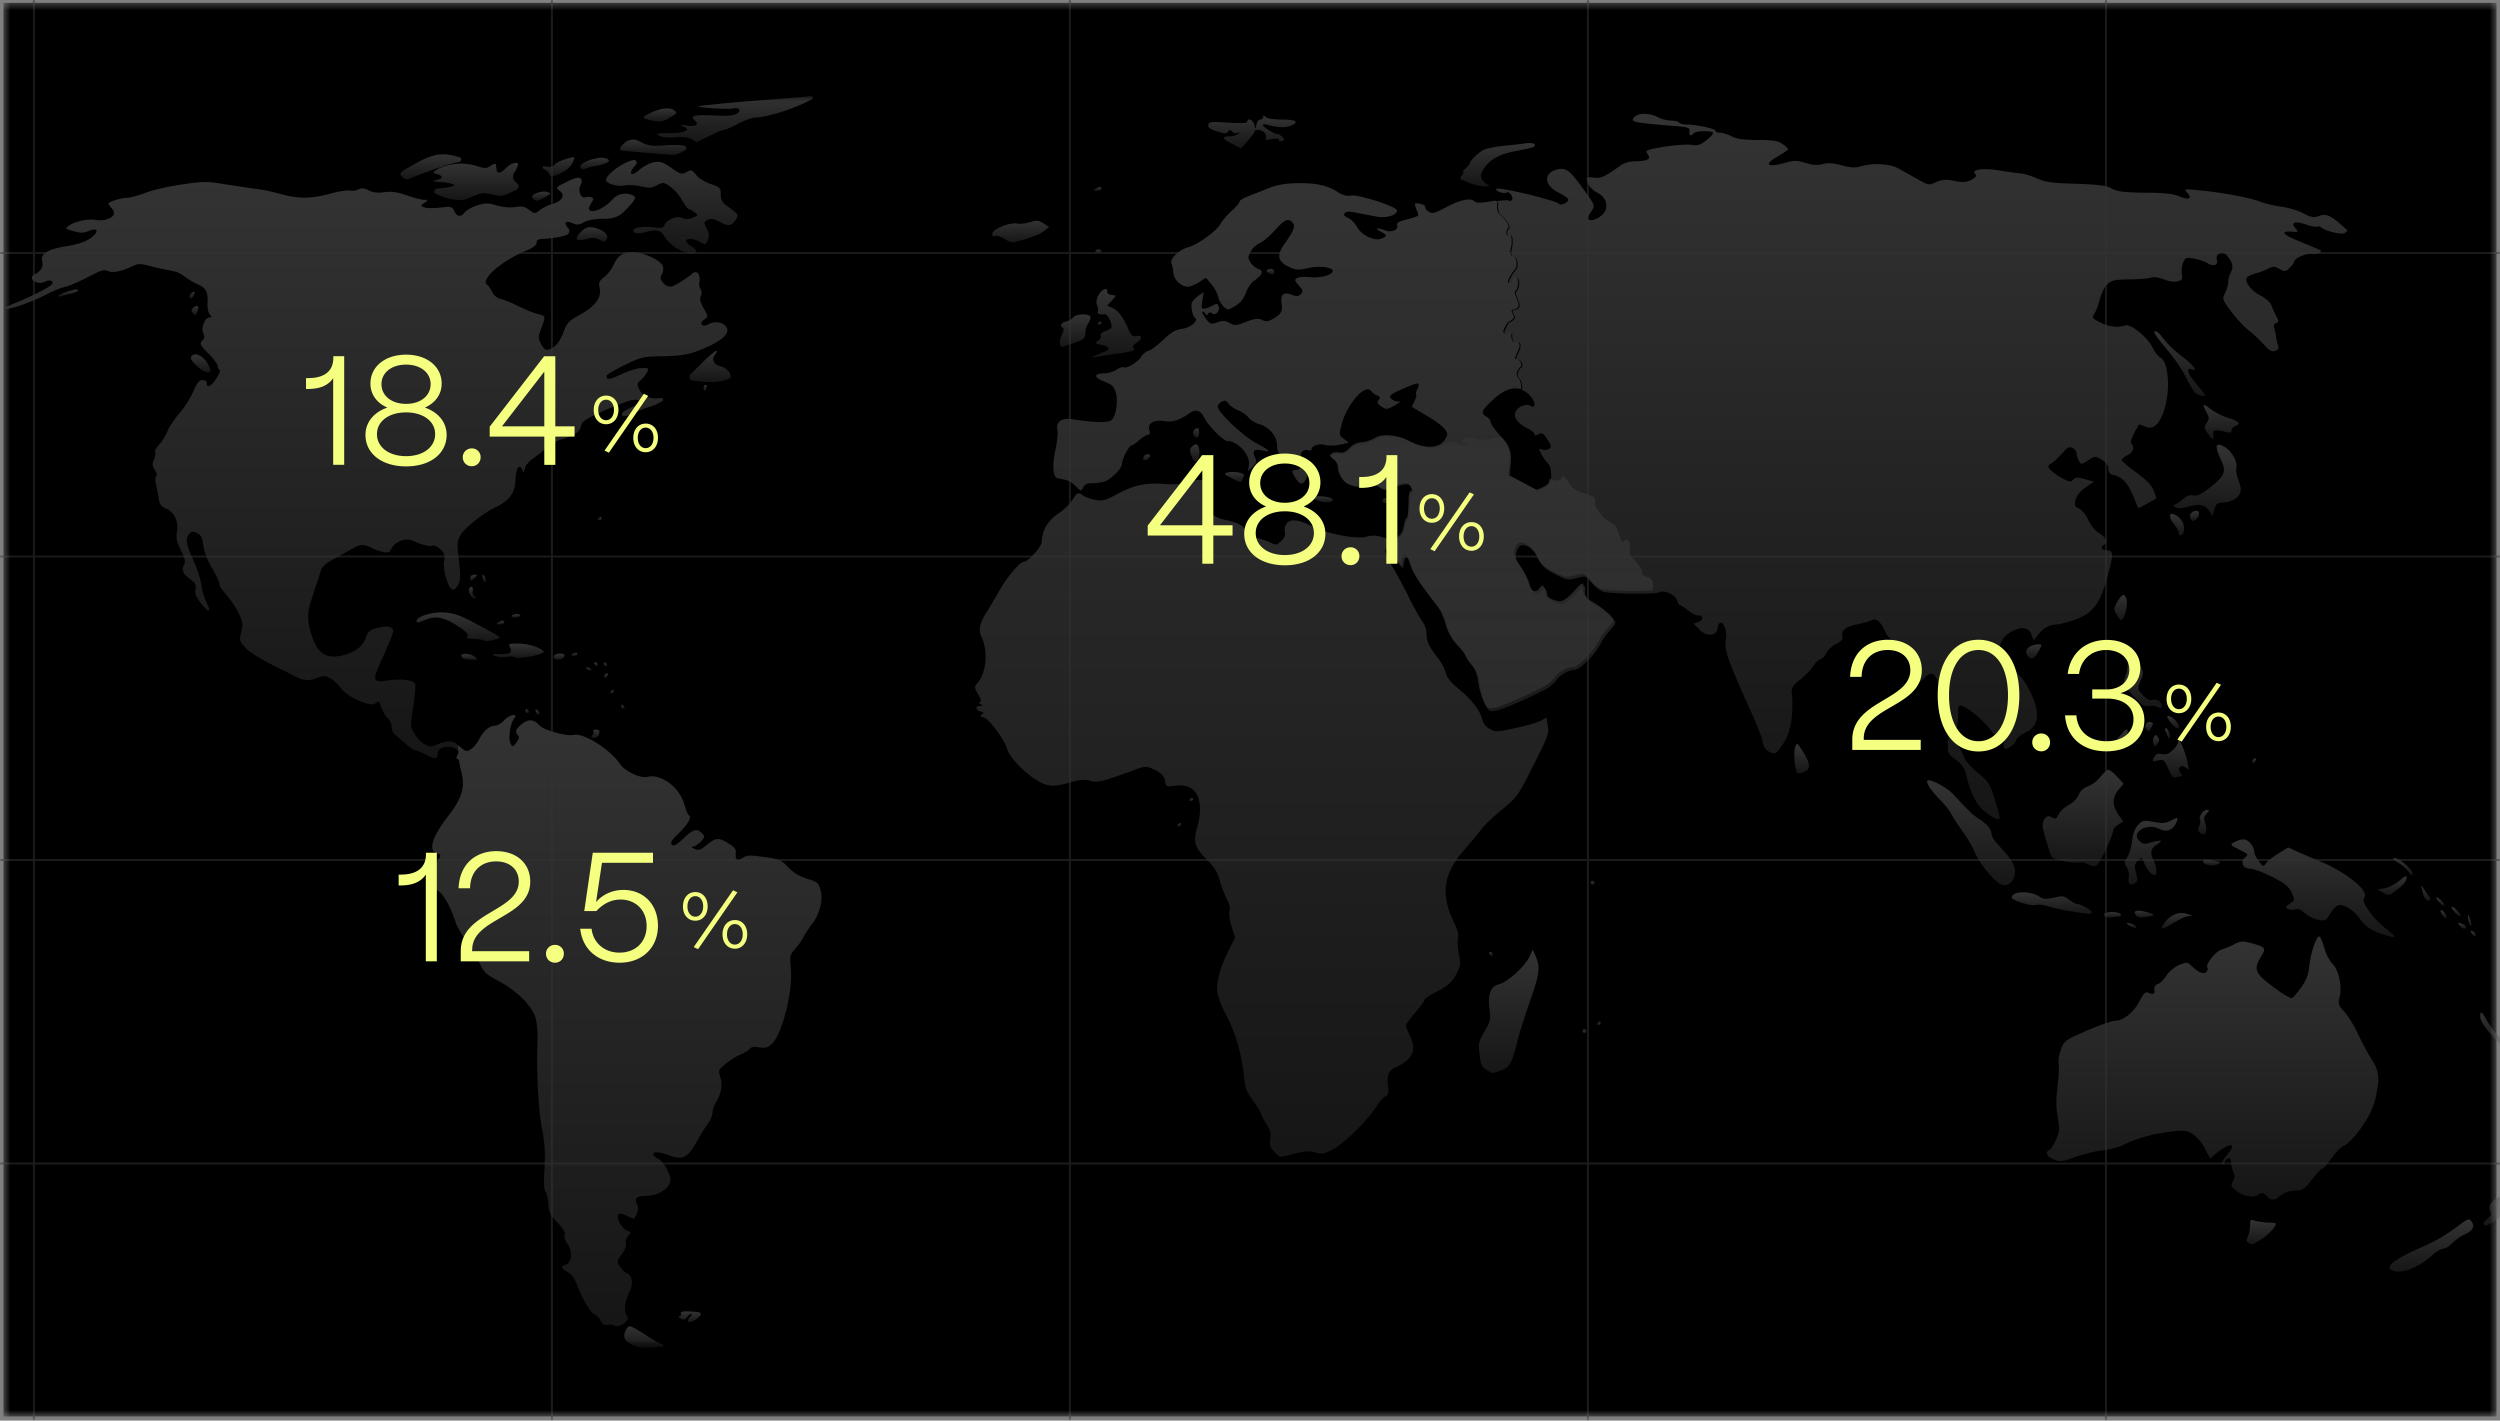 <svg xmlns="http://www.w3.org/2000/svg" xmlns:xlink="http://www.w3.org/1999/xlink" width="359" height="204" fill="none" xmlns:v="https://vecta.io/nano"><rect width="100%" height="100%" fill="#808080" stroke="none"/><mask id="A" maskUnits="userSpaceOnUse" x="0" y="0" width="359" height="204"><path d="M358.5.408H.5v203h358v-203z" fill="#fff"/></mask><g mask="url(#A)"><path d="M358.5.408H.5v203h358v-203z" fill="#000"/><path d="M-23.539 36.332h428.737M-23.539 79.916h428.737M-23.539 123.5h428.737m-428.737 43.583h428.737" stroke="#1b1b1b" stroke-width=".278"/><path d="M302.41-112.661v428.738m-74.387-428.738v428.738m-74.386-428.738v428.738M79.254-112.661v428.738M4.867-112.661v428.738" stroke="#1b1b1b" stroke-width=".278"/><mask id="B" maskUnits="userSpaceOnUse" x="0" y="13" width="388" height="181"><path d="M387.525 13.774H.551v179.667h386.974V13.774z" fill="#fff"/></mask><g mask="url(#B)"><path d="M95.193 193.094c-.484-.161-1.652-.844-2.619-1.487s-1.934-1.166-2.136-1.166-.524.362-.685.804c-.363.965.081 1.487 1.531 2.091.524.201 1.33.321 1.814.241.443-.081 1.329-.121 1.893-.161h.121c.202 0 .242-.281.081-.322z" fill="url(#C)"/><path d="M117.836 127.805c-.282-1.005-.443-1.166-1.894-1.609-1.087-.321-1.974-.844-2.739-1.648-1.048-1.085-1.33-1.206-3.506-1.487-2.055-.282-2.458-.282-3.102.16-.766.523-1.048.282-.927-.884.04-.402-.323-.804-1.209-1.327-1.37-.804-1.733-.723-3.264.563-.604.483-.886.563-1.45.322-.403-.161-.524-.322-.242-.322.242 0 .766-.321 1.128-.724.605-.643.605-.763.161-1.206-.725-.723-1.208-.603-2.659.764-1.007.925-1.41 1.166-1.652.885s-.04-.644.846-1.488c1.41-1.367 2.055-2.452 1.612-2.693-.161-.121-.443-.804-.645-1.528-.645-2.493-3.384-4.543-5.359-4.02-.967.241-3.183-.804-3.868-1.81-1.451-2.17-5.319-4.583-6.729-4.221-.927.241-4.231-.683-4.835-1.327-.846-.924-1.571-1.005-2.538-.241-.927.724-1.088 1.126-.564 1.649.201.201.121.522-.242 1.005-.524.683-.564.683-.846.12-.363-.683-.04-2.894.524-3.578.645-.804-.685-.563-1.451.282-.363.402-.967.763-1.289.763-.806 0-1.733.805-2.297 1.97-.242.523-.765 1.126-1.128 1.367-.645.443-.766.402-1.531-.241l-.443-.322v.282s.081.201 0 .442c.201.161.161.362 0 .684s-.201.603-.04.603c.121 0 .282.16.282.361s.161.965.363 1.729c.484 1.93-.04 3.618-1.733 5.83-2.579 3.296-3.183 5.266-1.733 5.668.564.161.564.201-.282 1.488-.806 1.166-.846 1.447-.604 2.372.161.563.604 1.286 1.007 1.527.766.483 1.854 2.493 2.458 4.463.201.603.846 1.769 1.451 2.533s1.451 2.171 1.894 3.136c.725 1.567 1.007 1.809 2.901 2.814 2.619 1.407 4.755 3.578 5.238 5.266.202.684.322 2.091.282 3.136-.161 4.824.121 10.131.685 12.945.363 1.93.443 3.297.322 5.508-.121 2.051-.081 3.096.161 3.377.201.242.363 1.046.403 1.769.04 1.166.242 1.528 1.289 2.654.846.844 1.168 1.447 1.048 1.769-.121.281.081.884.443 1.366.725 1.046.564 2.614-.282 2.895-.766.241-.685.523.282 1.086.564.321 1.007.964 1.37 1.929.685 1.89 1.934 3.94 2.498 4.141.242.081.645.483.846.925.282.522.564.683.927.563a1.59 1.59 0 0 1 1.048.12c.725.402 2.297-.723 1.854-1.326-.524-.644-.403-2.011.242-3.337.685-1.367.524-2.533-.363-2.895-.242-.08-.645-.522-.927-.925-.484-.723-.443-.804.282-1.809.443-.603.685-1.206.564-1.527-.081-.282.04-.724.322-1.046.484-.522.443-.562-.121-.763-.322-.121-.806-.604-1.088-1.126-.604-1.246-.201-1.648 1.048-1.005.524.281.967.442 1.007.402.524-.643.725-1.528.443-2.051-.443-.844-.121-1.206 1.168-1.206 1.491 0 3.062-.764 3.465-1.728.282-.603.202-.965-.282-2.011-.362-.723-.926-1.447-1.329-1.608-.363-.16-.685-.482-.685-.643 0-.442.846-.362 2.417.201 1.813.643 2.539.282 3.788-1.97.524-.924 1.209-2.09 1.611-2.573.363-.522.685-1.246.685-1.648s.202-1.045.444-1.407c.765-1.166 1.047-2.493.685-3.618-.323-1.006-.282-1.086.644-1.89.564-.482 1.531-1.126 2.216-1.407s1.29-.684 1.411-.885.604-.281 1.289-.16c.806.12 1.249.04 1.733-.402 1.571-1.327 3.143-7.639 2.82-11.016-.161-1.729-.121-1.89.564-2.653.403-.443.967-1.206 1.249-1.729.242-.523.887-1.488 1.451-2.171.927-1.488 1.37-3.136 1.007-4.623z" fill="url(#D)"/><path d="M99.543 188.35c-1.45-.121-1.934 0-1.773.322.081.161 0 .321-.201.321s-.121.161.161.322c.443.281.645.241.927-.161.201-.281.443-.482.604-.482.121 0 .081.161-.121.362s-.362.482-.362.603c0 .402.604.281 1.37-.322.806-.684.685-.885-.605-.965z" fill="url(#E)"/><path d="M85.32 105.975c.322 0 .645-.242.725-.603.121-.443 0-.603-.443-.603-.322 0-.524.08-.403.201s.04.361-.121.603c-.282.321-.242.402.242.402z" fill="url(#F)"/><path d="M76.898 101.994c0 .161.081.402.202.523s.282.121.363.04 0-.321-.201-.522c-.242-.201-.363-.242-.363-.041z" fill="url(#G)"/><path d="M75.57 101.793c-.081 0-.121.121-.121.282s.121.321.322.321c.161 0 .242-.12.121-.321-.121-.121-.242-.282-.323-.282z" fill="url(#H)"/><path d="M89.312 101.19c-.081 0-.121.121-.121.282s.121.281.322.281.242-.12.121-.281c-.121-.121-.242-.282-.323-.282z" fill="url(#I)"/><path d="M10.503 41.635c-1.249.321-2.136.683-2.136.884 0 .121.242.08.524 0 .282-.121.886-.281 1.33-.362s.886-.281.967-.442-.201-.201-.685-.08z" fill="url(#J)"/><path d="M65.664 107.125s-.04-.121 0-.282c-.806-.522-1.571-.482-2.821.041-.927.402-1.128.402-1.853 0-.443-.242-1.128-.925-1.45-1.488-.645-1.045-.645-1.085-.202-3.94.242-1.568.363-3.055.282-3.256-.201-.563-2.015-.764-3.949-.483-2.136.322-2.256.081-.967-2.733l.967-2.212c.886-2.05.927-2.372.604-2.573-.483-.321-1.048-.321-2.337.041-.846.241-1.128.522-1.41 1.326-.403 1.287-1.572 2.131-3.465 2.573-2.498.563-3.707-.482-4.593-3.899-.322-1.206-.282-2.493.121-3.699l.322-1.045 1.209-3.659c.161-.482.846-1.045 1.813-1.568l2.538-1.407c1.209-.723 1.813-.764 2.861-.201.443.241 1.209.523 1.692.603.766.161.927.081 1.209-.522.202-.402.766-.885 1.33-1.086.846-.281 1.209-.241 2.418.282.766.321 1.652.522 1.974.442.363-.121.806.04 1.289.522.604.563.685.885.524 1.689-.201 1.166.564 3.819 1.168 4.06.282.121.564-.16.846-.683.363-.724.363-1.287.121-3.457-.282-2.372-.282-2.734.201-3.619.564-1.045 3.264-3.216 5.157-4.1 1.853-.885 2.7-2.051 2.74-3.739.04-1.649.564-2.613.967-1.649.201.523.242.523.403-.16.081-.402.645-1.046 1.168-1.408.564-.361 1.37-1.005 1.773-1.447s1.33-.965 2.055-1.206c2.216-.683 2.861-1.085 3.062-1.97.161-.724.604-1.005 3.183-2.171 1.652-.764 3.465-1.447 4.029-1.568 1.451-.281 1.652.322.322.885-1.491.643-1.974 1.085-1.531 1.367.202.12.967-.081 1.692-.443s1.732-.763 2.216-.884a6.98 6.98 0 0 0 1.773-.804c.201-.161.08-.483-.161-.442h-.081c-1.45.241-2.619-.242-3.103-1.287-.322-.683-.282-.844.202-1.246.322-.241.725-.764.927-1.126.322-.643.282-.643-.766-.643-.604 0-1.894.402-2.901.884-1.692.804-2.135.885-2.135.242 0-.161 1.168-.845 2.538-1.528 2.377-1.166 2.74-1.246 5.198-1.287 3.344-.04 4.472-.281 7.051-1.487 2.337-1.126 3.103-2.131 2.216-2.935-.604-.563-1.571-.603-2.417-.161-.847.483-1.37-.12-.565-.683.605-.442.605-.442-.08-1.648-.484-.845-.605-1.367-.403-1.689a1.08 1.08 0 0 0-.04-1.045c-.161-.322-.242-.764-.162-1.005s.041-.724-.08-1.086c-.121-.321-.524-.442-.806-.241l-.443.362c-.564.442-1.491 1.045-2.055 1.326l-.202.121c-.483.281-1.128.161-1.49-.241-.524-.603-.605-.804-.323-1.327.202-.362.242-.884.161-1.166-.241-.723-2.055-1.728-3.626-1.97-1.733-.281-2.78.201-3.425 1.689-.282.643-.927 1.487-1.37 1.809-.725.563-.846.764-.645 1.648.242 1.367-.685 2.573-2.941 3.82-1.531.844-1.773 1.085-2.297 2.532-.564 1.488-1.451 2.413-2.418 2.453-.201 0-.564-.402-.806-.885-.403-.804-.403-1.005.121-2.372.604-1.608.604-1.648-.725-1.929-.484-.121-1.652-.603-2.619-1.086s-2.136-.965-2.579-1.045c-.524-.121-.927-.483-1.169-.965-.201-.442-.524-.925-.725-1.045-1.088-.684 1.934-3.377 5.48-4.865 1.088-.442 1.612-.844 1.612-1.206 0-.442.282-.523 1.33-.563.725-.04 1.894-.201 2.579-.402l.363-.12c.403-.121.564-.644.282-.965-.766-.804-.403-1.206.645-.724.564.281.886.241 1.612-.161.524-.281 1.612-.482 2.538-.482 1.934 0 2.579-.282 3.868-1.729 1.088-1.206 1.128-1.407.484-1.688-1.007-.402-2.095-.161-2.78.603-1.692 1.889-4.231 2.372-3.102.603.403-.644.403-.764.04-.885-.242-.08-.604-.08-.846 0-.645.241-1.128-.925-.725-1.729.242-.442.242-.723 0-.964s-.765-.121-1.974.482c-1.612.804-1.612.844-1.007 1.286.846.604.363 1.488-1.048 1.89a5.88 5.88 0 0 0-1.813.884c-.725.563-.725.563-1.531-.04-.645-.482-1.088-.563-2.055-.402-.766.121-1.773 0-2.619-.241-1.209-.362-1.571-.362-2.78 0-.806.241-1.652.764-2.015 1.246-.282.362-.886.322-1.088-.12l-.04-.04c-.484-.965-.484-.965-2.216-.764-.967.12-1.974.08-2.256-.041-.524-.201-.524-.241.04-.643s.564-.442-.081-.442c-.363 0-1.451-.281-2.458-.643-1.33-.442-2.216-.603-3.224-.442-.967.12-1.692.04-2.256-.282-.645-.322-1.007-.362-1.451-.121-.322.161-.846.242-1.128.161-.322-.08-1.612.081-2.901.443-2.901.763-4.593.763-7.212.04-1.128-.322-2.821-.684-3.788-.764l-4.311-.643c-2.297-.402-2.941-.402-5.963.04-1.894.281-4.271.804-5.278 1.206-1.048.402-2.256.724-2.659.724-.886 0-2.659.562-2.659.844 0 .08.282.482.604.844.322.322.201.885-.201 1.086l-.121.08c-.645.362-1.289.442-2.055.322-1.209-.201-3.062.201-3.949.844-.524.402-.483.442.685.764.967.281 1.451.281 2.136 0 1.41-.603 1.612.08.322 1.005-.725.522-1.813.884-3.264 1.125-2.7.402-3.908 1.086-3.707 2.011.242.964-.081 1.568-1.088 2.09l-.081.04c-.363.201-.363.684 0 .885.645.362.967.362 1.531.12.766-.361 1.37-.16 1.088.322-.242.402-2.78 1.689-5.238 2.694-1.451.603-1.813.844-1.289.844.846.04 3.908-1.086 6.044-2.211.766-.402 1.813-.804 2.377-.925s2.015-.764 3.264-1.407c1.813-.965 2.337-1.126 2.821-.884.645.361 2.176.04 3.667-.724.725-.362 1.088-.362 3.103.201l2.82.603c.282 0 .927.322 1.451.724s1.41.924 1.974 1.165c1.088.483 1.41 1.086 1.33 2.614-.04.924.121 1.568.483 1.849.161.121.081.241-.201.241-.645 0-1.289 1.608-.886 2.292.201.402.201.683-.161 1.045-.403.442-.322.643.886 1.849.725.724 1.33 1.528 1.33 1.81 0 .241.121.482.282.562.161.041-.081.644-.524 1.287-.725 1.126-1.41 1.367-1.33.522.04-.201-.242-.361-.604-.361-.483 0-.806.402-1.33 1.648-.403.925-1.289 2.332-1.974 3.096-.685.804-1.491 1.97-1.733 2.613s-.806 1.527-1.209 1.93c-.403.442-.645.924-.564 1.085s.04.643-.161 1.045c-.282.603-.242.885.121 1.488.282.402.363.804.201.924-.161.081-.161.603-.04 1.126l.403 2.05c.121.845.363 1.166 1.048 1.448 1.209.522 1.813 1.809 1.571 3.296-.161.885-.04 1.488.564 2.694.604 1.166.685 1.648.443 2.091-.403.763-.161 1.286.927 2.09.725.523.846.804.725 1.407-.121.563.04 1.045.725 1.93 1.169 1.487 1.612 1.528.886.04-.322-.603-.645-1.809-.766-2.613s-.604-2.292-1.048-3.297c-1.128-2.452-1.249-3.216-.765-3.899.363-.483.524-.523 1.169-.242.604.282.765.644.927 1.81.121.924.604 2.171 1.33 3.377.604 1.045 1.048 2.01.967 2.13-.081.161.363.845.967 1.528s1.451 1.89 1.813 2.694c.604 1.246.645 1.608.363 2.693-.282 1.206-.282 1.287.645 2.292.564.643 2.458 1.769 4.835 2.935l2.659 1.326c.766.402 1.692.443 2.498.121 1.169-.442 1.37-.442 2.136-.04.08.04.201.12.322.201a5.71 5.71 0 0 1 1.209 1.206c.363.563 1.33 1.246 2.216 1.648 1.733.764 2.458.885 2.941.402.242-.241.403-.04.645.724.201.563.604 1.286.927 1.568s.564.844.564 1.206.161.804.363 1.005l1.571 1.367c.645.603 1.33 1.045 1.531 1.045s.846.281 1.531.643c1.209.644 1.612.603 1.612-.281 0-.724 1.41-1.166 2.337-.724.201.081.363.161.443.282.121-.362.04-.563.04-.563z" fill="url(#K)"/><path d="M87.864 99.124c-.161.121-.282.242-.282.322s.121.121.282.121.282-.161.282-.322c.04-.161-.121-.241-.282-.121z" fill="url(#L)"/><path d="M87.019 97.316c.161-.121.282-.322.282-.483s-.121-.201-.282-.12c-.161.12-.282.321-.282.482-.04.161.121.241.282.121z" fill="url(#M)"/><path d="M84.238 95.989a.61.61 0 0 0 .443.281c.403 0 .322-.201-.161-.402-.282-.12-.403-.08-.282.121z" fill="url(#N)"/><path d="M85.691 95.667c.081 0 .121-.12.121-.281s-.121-.282-.323-.282-.242.121-.121.282.282.281.323.281z" fill="url(#O)"/><path d="M87.143 95.386c-.081-.161-.242-.282-.322-.282s-.121.121-.121.282.121.281.322.281c.161 0 .242-.12.121-.281z" fill="url(#P)"/><path d="M66.227 94.139c0 .161.161.362.363.442s.766.161 1.249.161c.846 0 .846 0 .322-.442-.645-.482-1.934-.563-1.934-.161z" fill="url(#Q)"/><path d="M78.074 93.577c-.322-.563-2.256-1.166-3.626-1.166-1.41 0-1.491.04-1.209.562.403.764 0 1.006-1.572.965-1.048-.04-1.128 0-.483.282.403.161 1.088.201 1.531.12.443-.12 1.007-.08 1.289.081.524.281 4.311-.483 4.07-.844z" fill="url(#R)"/><path d="M79.604 94.582c.322.321 1.33.08 1.451-.362.081-.241-.161-.362-.604-.362-.766 0-1.168.362-.846.724z" fill="url(#S)"/><path d="M82.467 93.778c-.242.08-.443.241-.443.281 0 .081.202.121.443.121s.443-.121.443-.282-.202-.241-.443-.12z" fill="url(#T)"/><path d="M71.223 91.808c.846-.241.846-.241-1.773-1.648-3.143-1.729-4.029-2.091-5.641-2.211-1.692-.121-3.989.562-3.989 1.206 0 .361.121.321 1.41-.201 1.41-.563 2.579-.322 4.714 1.085 1.088.724 1.37 1.086 1.168 1.327-.242.281 0 .362.927.402.645 0 1.289.08 1.37.201.201.161.846.12 1.813-.161z" fill="url(#U)"/><path d="M72.394 89.395c0-.361-.322-.361-.886 0-.363.242-.322.282.201.282.363 0 .685-.121.685-.282z" fill="url(#V)"/><path d="M74.005 88.672c.403-.04.725-.161.725-.281 0-.322-1.088-.282-1.289.04-.081.161.161.281.564.241z" fill="url(#W)"/><path d="M67.641 85.576c.242.282.524.442.605.322s.04-.241-.161-.322-.282-.402-.202-.723 0-.603-.161-.603c-.484.04-.524.763-.081 1.326z" fill="url(#X)"/><path d="M69.692 83.566c.081-.08.081-.362-.04-.643s-.242-.442-.323-.362-.081.362.04.643c.081.282.242.443.323.362z" fill="url(#Y)"/><path d="M68.205 82.963c.403-.402.363-.442-.121-.442-.322 0-.564.201-.564.442s.04.442.121.442c.04 0 .323-.201.564-.442z" fill="url(#Z)"/><path d="M86.416 74.4c0-.161-.121-.241-.282-.121s-.282.241-.282.322.121.12.282.12.282-.16.282-.321z" fill="url(#a)"/><path d="M101.043 55.706c0 .241.04.442.121.442s.201-.201.282-.442.04-.443-.121-.443c-.161-.04-.282.161-.282.443z" fill="url(#b)"/><path d="M104.022 54.62c1.007-.281 1.047-.362.765-1.045-.201-.402-.685-.804-1.168-.925-1.129-.241-1.531-1.005-.927-1.728.282-.322.322-.523.121-.523-.161 0-1.249.925-2.378 2.09l-1.289 1.287c-.322.322-.121.844.322.884 2.217.282 3.506.282 4.554-.04z" fill="url(#c)"/><path d="M27.829 50.921c-.685.282-.564.684.443 1.649.483.482 1.168.884 1.45.884.645 0 .645-.04.201-1.045-.403-.925-1.491-1.729-2.095-1.488z" fill="url(#d)"/><path d="M27.787 44.167c-.363.322-.363.483-.081.804.322.402.403.362.645-.201.322-.764.04-1.125-.564-.603z" fill="url(#e)"/><path d="M27.508 42.077c-.242.201-.363.523-.242.683.121.201.282.121.443-.12.363-.684.282-.965-.202-.563z" fill="url(#f)"/><path d="M89.679 26.639c.524-.121 1.612-.04 2.378.12 1.128.282 1.571.242 2.296-.16.806-.443.967-.443 1.854.16a6.48 6.48 0 0 1 1.732 1.97c.403.724.847 1.327 1.008 1.327s.483.201.806.442c.564.402.523.442-.282.764-.605.241-1.048.241-1.532.04-.805-.362-2.216.242-2.538 1.046-.161.402-.443.442-1.773.281-1.733-.241-3.304.281-2.458.764.242.161.887.12 1.451-.04 1.652-.483 2.216-.362 2.82.643.323.523 1.088 1.246 1.693 1.648 1.128.724 2.578.965 2.86.483.082-.121-.241-.483-.725-.764-1.531-.925-.403-1.488 1.209-.643.846.442.886.442 1.168-.242.242-.562.202-.924-.161-1.648-.443-.884-.443-.925.121-1.246.443-.241.846-.201 1.733.281 1.289.684 1.732.603 2.337-.362.443-.683.483-.643-1.491-2.09-.484-.362-.685-.804-.685-1.488 0-.924-.081-1.045-1.41-1.487-.847-.282-1.693-.804-2.097-1.287-.564-.723-.765-.804-1.249-.522-.846.482-.967.442-2.458-.603-1.128-.764-1.531-.885-2.417-.724-.605.121-1.491.603-2.055 1.085-1.249 1.126-1.692.563-.524-.723l.04-.04c.242-.282 0-.724-.363-.644-1.491.282-3.949 2.091-3.949 2.895 0 .482 1.692.965 2.659.764z" fill="url(#g)"/><path d="M83.11 33.634c-.685.804-.201 1.086 1.169.684.806-.242 1.249-.202 1.813.12.645.362.806.362 1.007-.04.322-.603-.201-1.206-1.41-1.608-1.088-.362-1.692-.201-2.579.844z" fill="url(#h)"/><path d="M62.724 24.991c1.007.241.927.723-.161.884-.645.121-.403.201.886.281.967.081 1.773.282 1.773.443s-.927.362-2.015.442l-.443.04c-.443.04-.524.603-.161.764.806.362 1.773.724 2.176.764 1.451.241 1.733.201 3.103-.402 1.209-.523 1.571-.563 2.78-.282 1.249.322 1.531.282 2.941-.402l.564-.281c.403-.201.403-.764.04-.965-.524-.281-.685-.925-.403-1.407l.04-.04c.322-.523.564-1.086.564-1.206 0-.523-1.128-.161-1.773.522-.685.764-1.289.845-1.33.201-.04-.201-.04-.482-.081-.683s-.282-.161-.725.12c-.645.443-.846.443-2.216 0-1.652-.482-3.505-.361-5.278.403-.967.603-.967.603-.282.804z" fill="url(#i)"/><path d="M78.236 28.327c.967-.522.967-.562.363-.763-.363-.121-1.048-.041-1.531.16-.685.282-.806.443-.524.764.403.483.443.483 1.692-.161z" fill="url(#j)"/><path d="M58.654 25.714c2.418-1.005 5.44-2.05 6.89-2.372l.403-.08c.363-.081.403-.563.04-.684-2.377-.723-3.707-.563-6.366.925-2.257 1.286-2.377 1.367-1.894 1.849.242.322.685.483.927.362z" fill="url(#k)"/><path d="M78.035 24.226c.443.242.806.603.806.764 0 .885 2.78-.362 3.344-1.527.242-.483.363-.885.242-.885-.725 0-2.619.724-2.821 1.086-.161.321-.564.361-1.33.241l-.161-.04c-.161 0-.282.281-.081.361z" fill="url(#l)"/><path d="M84.04 24.227c.282-.121 1.048-.322 1.733-.442 1.531-.282 2.136-.764 1.249-1.046-1.209-.402-4.07.684-3.667 1.367.121.201.403.241.685.121z" fill="url(#m)"/><path d="M92.702 21.935l3.949.322c.242 0 .886-.201 1.45-.523l.282-.161c.283-.16.202-.563-.08-.643-.443-.121-1.773-.161-2.941-.04-1.693.12-2.297.04-3.224-.442s-1.249-.523-1.934-.242-1.37 1.126-1.088 1.367c.04.041 1.652.201 3.586.362z" fill="url(#n)"/><path d="M96.046 19.121c-1.814 0-1.975.04-1.37.362.443.241 1.249.321 2.296.241 1.128-.121 1.813 0 2.337.281l.726.443 1.732-.885c.967-.482 1.894-.884 2.136-.884s1.128-.402 2.055-.885c.886-.482 1.934-.884 2.296-.884 1.491 0 5.077-1.046 7.293-2.131l1.048-.523c.242-.12.121-.482-.121-.442l-5.399.442c-4.231.282-10.638.885-10.799 1.005-.201.201 4.352.483 4.997.322.926-.241 1.289.322.443.804-.443.241-1.491.282-3.183.201-2.7-.161-3.546.04-2.781.684.726.603.202.964-1.128.763-1.007-.16-1.088-.12-.524.121 1.25.482.242 1.005-2.054.965z" fill="url(#o)"/><path d="M93.588 17.312c1.168.281 1.611.201 2.659-.442 1.007-.603 1.048-.684.524-1.046-.645-.482-2.095-.281-3.627.523-1.047.523-.967.643.444.965z" fill="url(#p)"/><path d="M229.571 146.761c-.161.121-.282.242-.282.323s.121.12.282.12.282-.161.282-.322-.121-.242-.282-.121z" fill="url(#q)"/><path d="M236.544 82.831c-1.411-.484-.161-.162-1.129-1.571-1.008-1.41-1.572-1.37-1.37-2.619.201-1.289-.726-1.37-.928-.846-.201.484-1.048-2.256-1.048-2.256l-1.652-1.128s-1.572-1.531-1.371-2.256-.363-.966-1.048-1.168-2.056-.685-2.338-1.128-1.29-1.974-1.411-1.329c-.121.523-.846.644-1.733.201-.04.645-.242.846-.847 1.168l-.967.444c-.04 0-1.008-.484-2.096-1.088l-2.016-1.047.162-1.572c.161-1.933-.081-2.658-1.532-4.31-.645-.725-1.169-1.49-1.169-1.732s-.282-.604-.605-.766c-.846-.483-.725-.846.806-2.296 1.572-1.49 2.943-2.014 4.072-1.651l.121-.121s.04-1.048-.444-1.531 0-1.249.363-1.571-.322-1.249-.685-1.088c-.403.161.443-1.45.443-1.45s.363-1.128-.443-1.007c-.806.161-.645-1.249-.645-1.249s-.363.081-.968 0 .484-1.611.484-1.611 1.008-.443.847-.846c-.162-.443-.645-.886 0-.967.645-.04.806-.645.564-1.168s-.605-1.37-.323-1.531.686-1.853 0-1.974c-.685-.161-.04.846-.846.886s.726-2.054.846-2.054.363-1.612-.362-1.813-.242-1.45-.242-1.45.201-1.773-.282-1.571-.605-.605-.202-1.007c.443-.363-.967-1.853-1.25-2.055s-.403-1.168-.282-1.571c.041-.081-.08-.201-.282-.322-.201.04-.363.04-.564.08-1.572.282-2.137.282-2.459 0-.605-.523-2.177-.161-4.233.967-1.41.766-1.814.846-2.297.564-.323-.201-.565-.524-.524-.685.04-.201-.323-.403-.766-.483-.887-.121-.887-.161-.282 1.37.161.402 0 .483-1.895.966-.887.242-1.209.443-1.088.766.242.644-.807 1.087-1.734.725-1.169-.443-1.572-.322-.645.161 1.008.564 1.008.685.041 1.047s-2.862-.564-3.467-1.772c-.242-.443-.766-1.007-1.209-1.209-.605-.282-.726-.443-.484-.725.242-.241.766-.241 2.016.041l2.781.523c1.33.202 2.862-.362 2.66-.967-.241-.604-5.603-2.296-6.61-2.094-.565.12-1.169-.041-1.895-.524-1.491-.967-3.305-1.329-6.046-1.249-1.573.04-2.822.282-3.79.685l-2.862 1.128c-.765.282-1.37.644-1.37.806s-.524.805-1.209 1.41c-.645.604-1.371 1.45-1.573 1.853-.483.926-3.224 2.94-4.595 3.303-1.37.403-2.66 1.652-2.418 2.336.12.282.241.887.282 1.37.08.967 1.128 1.974 2.056 1.974.322 0 1.048-.282 1.612-.645l1.008-.644.806.967c.443.523.887 1.369.967 1.812s.444 1.088.766 1.37c.565.524.605.524 1.653-.08.725-.444 1.209-1.008 1.532-1.894.242-.685.766-1.45 1.169-1.732 1.29-.886 1.451-1.45.564-1.732-.322-.121-.806-.524-1.048-.886-.403-.645-.403-.806 0-1.572a3.06 3.06 0 0 1 1.33-1.248c.484-.202 1.451-1.048 2.177-1.853 1.37-1.531 1.935-1.773 2.539-1.048.404.484.162 1.128-1.249 3.142-1.089 1.571-.887 2.417.685 3.183 1.008.483 1.371.483 2.701.201 1.491-.362 3.305-.201 3.587.282.323.564-1.612 1.168-3.144 1.007-.846-.08-1.733-.04-1.975.121-.363.242-.322.403.282 1.088s.645.805.282 1.208c-.362.363-.604.363-1.37.081-1.169-.443-1.613 0-1.371 1.45.162.967-.201 1.491-1.531 2.175-.444.242-.847.242-1.331 0-.524-.241-1.007-.201-2.257.282-1.411.564-1.653.564-2.378.162-.645-.363-1.008-.363-1.774-.081-.887.322-1.008.282-1.612-.524-.363-.483-.605-.926-.524-1.007s.242.041.403.242c.161.282.282.322.443.04.161-.241.323-.241.564-.04.484.403 1.169-.363.928-1.047-.162-.403-.283-.403-.847-.081-.363.201-.887.403-1.169.443-.443.081-.484-.08-.322-1.128l.201-1.249-.766.524c-.403.282-.806.725-.927.967-.201.524.081 1.974.444 2.215.564.403-.645 1.41-1.855 1.572-.967.12-1.572.483-2.7 1.571-.807.765-1.734 1.49-2.097 1.571s-.846.483-1.088.886c-.524.806-2.096 1.732-2.499 1.49-.161-.08-.645.081-1.048.363-.444.282-1.25.524-1.814.524-1.492 0-1.451.604.081 1.168 1.048.403 1.37.725 1.612 1.49.403 1.209.081 3.344-.524 3.989-.444.483-2.419.443-5.764-.081-1.452-.242-2.338.443-2.056 1.571.08.403-.041 1.571-.242 2.619-.564 2.457-.443 4.189.322 4.31 1.411.242 1.814.403 2.54 1.128.766.765.766.765 1.088.161.242-.483.605-.604 1.492-.604.645 0 1.451-.161 1.814-.323 1.088-.604 2.257-1.853 2.257-2.497 0-.685 1.008-2.578 1.371-2.578.121 0 .604-.323 1.088-.766.484-.403 1.048-.765 1.25-.765.282 0 .362-.242.201-.725-.242-.967.685-1.491 2.177-1.249 1.128.201 2.177-.121 3.587-1.128.928-.645 1.613-.443 2.217.765.565 1.128 2.701 3.223 3.225 3.223 1.532 0 3.346 2.055 3.104 3.465l-.161.886.685-.645c.564-.564.645-.765.323-1.41-.404-.926-.081-1.208 1.128-.926 1.33.322 1.048-.04-.887-1.048-1.813-.926-5.562-4.471-5.562-5.236 0-.242.242-.564.564-.726.443-.241.645-.201.967.242.202.322.847.765 1.452 1.007.564.242 1.249.725 1.451 1.048.242.322.967.765 1.652.966 1.331.403 2.419 1.733 2.419 2.941 0 1.531.968 2.538 2.781 2.82.807.121.726.645-.08.765-.645.081-.645.121-.161.967.685 1.209 1.169 1.289 1.652.282.403-.805.363-.967-.242-2.215-.604-1.128-.645-1.37-.282-1.692.242-.202.605-.282.847-.161.242.08.443.04.443-.121 0-.524 1.089-.887 1.935-.645.443.121 1.411.121 2.136-.04l1.29-.282-.725-.564c-.685-.524-.685-.604-.323-2.014.766-2.981 3.427-6.003 4.273-4.834.161.241.565.523.847.644.443.161.483.282.201.645-.282.322-.201.523.403.926.686.443.807.443 1.855-.121.846-.483.967-.604.483-.604-.322 0-.766-.201-.967-.443-.282-.363-.081-.564 1.249-1.168 2.338-1.048 2.782-1.168 2.742-.725a2.97 2.97 0 0 1-.283.765c-.121.201-.161.483-.08.564s-.041.524-.242.967l-.403.806 2.177 1.289c1.209.684 2.378 1.611 2.62 1.974.403.644.403.765-.041 1.45-.806 1.289-2.862 1.369-5.159.161-1.693-.886-3.91-1.048-4.878-.403a4.79 4.79 0 0 1-1.854.604c-.685.041-1.33.323-1.814.846-.524.564-.967.725-1.451.645-.363-.081-.847-.04-1.089.121-.362.241-.322.362.202.765.363.242.645.725.645 1.047 0 .806.564 1.934 1.129 2.297.806.523 2.297.765 2.499.402.282-.483 1.29-.402 2.217.202.726.443.967.483 1.814.121 1.733-.725 2.459-.766 2.822-.081.201.403.241.645.04.645-.161 0-.323.523-.323 1.128-.04 1.893-.121 2.779-.322 2.779-.081 0-.242.484-.363 1.048-.282 1.732-1.33 2.256-3.346 1.611-.604-.201-1.29-.201-2.015 0-1.451.403-5.603-.403-7.82-1.491-2.016-1.047-3.306-1.127-3.749-.241-.161.322-.242.846-.161 1.128.121.322-.081.805-.524 1.208-.645.645-.766.645-1.532.242-.484-.242-1.33-.524-1.935-.645-.766-.161-1.25-.483-1.612-1.087-.484-.846-1.169-1.168-3.507-1.652-.484-.121-1.25-.564-1.693-1.007-.686-.725-.726-.927-.444-1.652.202-.564.202-.966 0-1.208-.161-.202-.242-.604-.121-.846.323-.846-.846-1.168-2.217-.645-.927.363-1.773.443-3.668.323-2.902-.202-4.434.161-6.973 1.53-1.452.806-1.935.927-2.943.766-.645-.121-1.451-.403-1.733-.604-.807-.564-.887-.524-1.613.604-.322.564-1.249 1.45-2.056 1.974-1.451.967-2.338 2.497-2.338 4.028 0 .685-1.975 2.901-2.62 2.901-.564 0-2.62 2.497-3.547 4.27l-1.653 2.82c-1.007 1.369-1.33 2.699-.846 3.665 1.008 2.015.725 5.197-.605 6.688-.443.483-.403.604.161 1.611.404.685.484 1.047.242 1.047s-.201.121.081.282c.363.242.363.282-.081.282-.725 0-.645.645.081.806.484.121.524.242.201.403-.282.201-.241.322.242.443.766.201 2.983 3.182 3.346 4.471.484 1.652 3.749 4.673 5.643 5.197.928.242 1.532.201 3.225-.282 1.653-.443 2.298-.524 3.104-.282.847.242 1.411.161 3.346-.483l2.942-1.048c1.411-.604 1.895-.604 3.064 0 .887.484 1.25.846 1.37 1.531.162.886.202.886 1.411.725 3.104-.483 4.354 1.934 3.185 6.083-.565 2.014-.323 2.78 1.532 4.633.967.967 1.451 1.772 1.773 2.981.242.926.726 2.095 1.008 2.618.363.645.484 1.209.363 1.732-.121.444.04 1.41.322 2.256l.484 1.491-.887 1.732c-1.29 2.619-1.894 4.754-1.653 6.204.121.685.686 2.175 1.331 3.343 1.249 2.337 2.176 5.6 2.459 8.581.161 1.692.362 2.256 1.33 3.585.645.886 1.169 1.732 1.169 1.894s.322.805.725 1.409c.565.846.686 1.33.565 2.136-.121.886-.041 1.208.564 1.853.887.926.645.886 2.943.282 1.41-.363 2.096-.403 2.942-.162.968.282 1.29.202 2.62-.483 1.572-.806 4.999-4.23 6.208-6.163.363-.605.927-1.249 1.25-1.41.443-.242.524-.524.403-1.33-.242-1.571.08-2.457 1.088-2.86 2.378-1.007 3.064-2.457 2.056-4.471-.323-.685-.605-1.33-.605-1.531 0-.161.605-.967 1.331-1.813s1.33-1.652 1.33-1.813.685-.644 1.532-1.087c1.934-1.008 2.499-1.491 3.184-2.901.484-.967.524-1.329.242-2.659-.161-.846-.242-1.853-.121-2.256.121-.483-.081-1.248-.564-2.255-1.976-3.989-1.573-6.97 1.41-10.353 1.008-1.169 2.137-2.538 2.5-3.022.362-.523 1.652-1.732 2.902-2.779 2.217-1.813 2.338-1.934 4.555-6.365 2.096-4.109 2.257-4.633 2.096-5.68l-.201-1.209-.807.443c-.443.242-2.096.725-3.628 1.048-2.579.564-2.862.604-3.668.161-.524-.282-.967-.806-1.088-1.289-.282-1.33-1.492-2.901-3.346-4.431-1.209-1.008-1.773-1.692-1.935-2.377-.121-.524-.604-1.491-1.128-2.135-1.29-1.652-1.613-2.337-1.613-3.465 0-.564-.282-1.369-.685-1.893-.363-.524-1.209-2.014-1.854-3.344a65.83 65.83 0 0 0-2.419-4.471c-1.451-2.417-1.249-3.303.282-1.33l1.008 1.29.161-.887c.202-1.208.645-.967 1.169.725.403 1.249 1.21 2.458 3.87 5.882.403.483.927 1.652 1.169 2.578.322 1.168.846 2.095 1.653 2.941.645.685 1.169 1.369 1.169 1.531s.362.725.846 1.289c.605.684.887 1.45 1.048 2.618.121.927.484 2.175.766 2.78.524 1.087.605 1.128 1.613.926.927-.201 4.272-1.611 7.054-3.061.524-.282 1.169-.806 1.451-1.209.524-.806 1.814-1.571 2.701-1.571.766 0 2.983-2.256 3.748-3.787.323-.644.928-1.49 1.331-1.893s.766-.886.766-1.088c0-.402-1.814-1.974-3.104-2.658-.847-.444-1.371-1.209-1.25-1.894.161-1.007-.161-.926-1.209.282-.645.766-1.492 1.45-1.895 1.531-.806.201-2.459-.645-2.297-1.168.04-.161-.041-.484-.202-.766-.242-.402-.322-.362-.685.121-.565.806-1.29.403-1.653-.926-.161-.645-.726-1.732-1.209-2.417-.726-1.007-.887-1.451-.726-2.135.121-.484.403-.967.645-1.048.766-.322 2.016.645 2.58 1.934.443 1.007.887 1.41 2.338 2.175 1.653.846 1.854.886 3.104.564 1.29-.362 1.33-.362 2.177.685.483.564 1.209 1.128 1.572 1.249.846.282 5.159.362 7.175.242.201.322.887-1.491-.524-1.974z" fill="url(#r)"/><path d="M220.098 136.368l-.483 1.048c-.605 1.329-3.145 3.625-4.314 3.907-1.249.282-1.693 1.45-1.41 3.626.201 1.53.121 1.772-.726 3.182-.806 1.37-.887 1.692-.726 3.102.202 1.772.323 2.014 1.169 2.498.726.443.605.443 1.895 0 1.25-.363 1.653-1.128 2.419-4.311.241-1.007 1.048-3.545 1.814-5.72 1.41-3.988 1.491-4.794.685-6.647l-.323-.685z" fill="url(#s)"/><path d="M214.21 137.295c.081 0 .121-.121.121-.282s-.121-.282-.322-.282-.242.121-.121.282c.12.121.241.282.322.282z" fill="url(#t)"/><path d="M228.684 126.499c-.161 0-.282.12-.282.282s.121.282.282.282.283-.121.283-.282-.121-.282-.283-.282z" fill="url(#u)"/><path d="M171.04 114.615c-.161.121-.282.242-.282.322s.121.121.282.121.282-.161.282-.322c.041-.161-.121-.202-.282-.121z" fill="url(#v)"/><path d="M227.512 147.809c-.161 0-.282.121-.282.282s.121.282.282.282.283-.121.283-.282-.121-.282-.283-.282z" fill="url(#w)"/><path d="M191.355 71.874c.202-.363-.846-.645-2.338-.605h-1.169l.887.403c1.008.524 2.379.605 2.62.202z" fill="url(#x)"/><path d="M178.416 68.893c.121-.282.202-.564.202-.685.04-.323-1.573-.564-2.338-.363-.605.161-.565.242.604.846 1.21.645 1.371.645 1.532.202z" fill="url(#y)"/><path d="M182.247 39.244c.605.241.726.201.726-.242 0-.242-.242-.403-.524-.403-.645.081-.766.403-.202.645z" fill="url(#z)"/><path d="M200.425 71.35c.161-.483-.282-.564-.564-.121-.081.161-.444.282-.766.282-.564 0-.726.322-.403.685.282.282 1.532-.363 1.733-.846z" fill="url(#AA)"/><path d="M172.207 62.084c0-.523-.121-.684-.443-.563-.444.161-.565.765-.242 1.127.403.403.685.162.685-.564z" fill="url(#AB)"/><path d="M164.509 66.073c.282-.041.524-.282.605-.484.161-.564-.726-.443-.927.081-.121.362 0 .483.322.403z" fill="url(#AC)"/><path d="M171.08 65.469c.403 1.248 1.169.966 1.169-.403 0-1.169-.444-1.612-1.048-.967-.363.322-.404.604-.121 1.37z" fill="url(#AD)"/><path d="M210.986 26.272c.645.242 1.572.483 2.056.483h.887l-.645-.483c-.847-.604-.847-1.329.121-2.498.887-1.087 2.257-1.732 4.515-2.135s2.66-.564 2.459-.926c-.121-.161-.686-.242-1.411-.121-.686.121-2.056.242-3.104.362-1.048.081-2.298.323-2.782.564-.846.403-2.015 1.571-2.055 2.015 0 .12-.283.402-.605.684s-.484.444-.323.444c.121 0 .081.201-.12.483-.484.564-.484.524 1.007 1.128z" fill="url(#AE)"/><path d="M169.305 118.24c-.161.121-.282.242-.282.323s.121.12.282.12.282-.161.282-.322-.121-.242-.282-.121z" fill="url(#AF)"/><path d="M175.273 19.021c.604.201.927.161 1.088-.121s.323-.282.564 0a.87.87 0 0 0 .807.201c.403-.12.403-.12.04.162-.242.161-.806.322-1.25.322-1.128 0-1.007.362.444 1.088l1.249.644.968-1.088c.524-.604.967-1.208.967-1.329 0-.403 1.089-.282 1.451.201.202.242.283.605.162.766-.121.242.121.282.846.121.685-.121 1.048-.081 1.048.121 0 .161.202.241.444.161.362-.161.362-.242.04-.605-.242-.241-.524-.402-.685-.402-.444 0-2.096-1.008-2.096-1.29 0-.12.241-.161.524-.08 1.37.403 2.66.483 3.386.201 1.41-.564.886-.926-1.169-.926-1.169 0-2.137-.161-2.338-.363-.283-.282-.363-.282-.363 0 0 .202-.202.363-.403.363-.242 0-.484.322-.565.685l-.121.684-.201-.684c-.202-.685-1.008-.967-1.008-.363 0 .201-.967.242-2.781.121-2.378-.161-2.782-.121-2.782.282-.161.443.202.685 1.734 1.128z" fill="url(#AG)"/><path d="M142.905 33.886c.282-.081.887.12 1.371.443s1.088.523 1.33.483c2.66-.725 3.749-1.168 4.353-1.652l.686-.564-.807-.523c-.685-.443-.967-.484-1.975-.161-.645.201-1.411.282-1.733.201-.887-.282-3.427.685-3.628 1.37-.04.403.04.523.403.403z" fill="url(#AH)"/><path d="M152.217 49.476c.121.322.362.403.645.282.241-.121 1.048-.403 1.733-.645 1.048-.362 1.249-.564 1.249-1.249a3.06 3.06 0 0 1 .444-1.45c.242-.362.363-.806.282-.967-.282-.443-2.056-.362-2.459.121-.201.242-.645.524-1.048.604-.725.202-.927.605-.443.927.201.121.121.524-.162 1.047-.201.444-.322 1.048-.241 1.33z" fill="url(#AI)"/><path d="M157.575 51.248c.564-.121 2.056-.362 3.305-.523 1.693-.242 2.177-.444 1.935-.685s-.121-.484.443-.846c.847-.564.726-1.168-.161-.927-.443.121-.685-.121-1.048-.967-.766-1.772-1.532-2.779-2.338-3.101l-.725-.282.645-.726.645-.725-.686-.121c-.363-.04-.645-.282-.604-.483s-.041-.362-.162-.362c-.806 0-1.652 1.571-1.29 2.336.162.282.202.685.121.886-.121.363.242.484 1.008.403.323-.04.968 1.128.968 1.813 0 .161-.404.443-.887.604s-.806.443-.686.645c.121.161-.04.483-.362.725-.484.362-.484.403.403.604 1.249.242 1.411.645.443 1.007a16.59 16.59 0 0 0-1.411.604c-.443.242-.322.282.444.121z" fill="url(#AJ)"/><path d="M158.181 46.333c0-.161-.121-.241-.282-.121s-.282.242-.282.323.121.121.282.121c.161-.041.282-.162.282-.323z" fill="url(#AK)"/><path d="M157.293 36.061c0 .121.201.242.443.242s.443-.121.443-.242-.201-.242-.443-.242-.443.121-.443.242z" fill="url(#AL)"/><path d="M157.535 27.4c.363 0 .645-.121.645-.282 0-.362-.322-.362-.886 0-.363.242-.323.282.241.282z" fill="url(#AM)"/><path d="M257.767 107.314c-.242.644-.04 3.102.282 3.625.162.282 1.331-.04 1.613-.523s0-1.33-.887-2.699c-.726-1.088-.726-1.088-1.008-.403z" fill="url(#AN)"/><path d="M323.677 108.925c-.161.121-.282.322-.282.483s.121.202.282.121c.161-.121.282-.322.282-.483 0-.202-.121-.242-.282-.121z" fill="url(#AO)"/><path d="M354.875 132.894c.04-.162-.041-.645-.202-1.048-.202-.483-.282-.564-.282-.242 0 .282.08.726.201 1.048s.242.403.283.242z" fill="url(#AP)"/><path d="M348.305 129.107c.161.202.443.282.564.202.162-.121.121-.403-.121-.685s-.564-.766-.765-1.088c-.323-.524-.323-.483-.162.282.081.483.323 1.088.484 1.289z" fill="url(#AQ)"/><path d="M344.434 123.911c.484.282 1.129.846 1.411 1.248.282.444.565.645.605.444.201-.685-2.338-2.78-2.782-2.337-.08.081.242.363.766.645z" fill="url(#AR)"/><path d="M344.151 127.818c1.089-.846 1.451-1.289 1.451-1.893 0-.242-.403-.041-.967.483-.564.484-1.492 1.007-2.096 1.128l-1.129.202.726.402c.927.524.886.564 2.015-.322z" fill="url(#AS)"/><path d="M350.56 130.678c-.161 0-.121.282.081.604s.484.605.605.605.08-.282-.081-.605-.443-.604-.605-.604z" fill="url(#AT)"/><path d="M353.22 132.934c.403.483.887.604.887.202 0-.162-.202-.363-.444-.444-.725-.322-.846-.241-.443.242z" fill="url(#AU)"/><path d="M350.965 130.074c.161 0 .04-.282-.242-.605s-.645-.604-.807-.604-.04.282.242.604.645.605.807.605z" fill="url(#AV)"/><path d="M353.302 131.564c.162 0 0-.322-.403-.765-.806-.886-1.209-.725-.443.161.322.363.685.604.846.604z" fill="url(#AW)"/><path d="M316.661 118.19c-.242-.604-.202-.926.201-1.329.444-.524.444-.564 0-.564-.524 0-1.209 1.047-.927 1.49.081.162.041.524-.121.846-.201.403-.201.645.041.887.766.765 1.249-.081.806-1.33z" fill="url(#AX)"/><path d="M352.616 176.32c-1.048.806-2.862 1.894-4.071 2.417-4.313 1.853-6.047 3.062-5.24 3.586 1.209.765 3.829-.121 5.885-2.015.605-.564 1.37-1.007 1.693-1.007s.846-.322 1.209-.725c.323-.403 1.129-.967 1.734-1.249 1.289-.604 1.612-1.168 1.088-1.933-.363-.484-.524-.443-2.298.926z" fill="url(#AY)"/><path d="M297.635 130.92l2.257.322c.201.041.403-.08.484-.201.161-.242-1.613-1.249-2.177-1.249-.161 0-.645-.282-1.088-.604-.726-.564-.968-.564-2.177-.282-1.089.241-1.492.241-2.016-.121-1.411-.927-4.031-.846-4.031.121 0 .403 2.862 1.289 3.507 1.047.323-.121 1.21 0 1.976.282.765.202 2.217.524 3.265.685z" fill="url(#AZ)"/><path d="M354.914 133.659c-.202 0-.161.161.04.443.202.242.444.403.524.323.202-.162-.201-.766-.564-.766z" fill="url(#Aa)"/><path d="M316.861 124.152c.766.202 1.048.202 1.653-.08.484-.202.403-.282-.403-.443-.524-.121-1.169-.202-1.371-.202-.564.041-.483.564.121.725z" fill="url(#Ab)"/><path d="M321.619 70.937c.242-.483.202-.927-.161-1.934-.282-.725-.403-1.53-.323-1.812.282-.726-.645-2.417-1.612-2.981-1.33-.806-1.572-.242-.685 1.611.927 1.893.725 2.457-1.572 4.27-1.21.927-1.774 1.168-2.298 1.047-.484-.12-.968.041-1.572.605-.484.403-1.048.765-1.21.765-.201 0-.12.161.162.322.362.202.846.202 1.612 0 1.854-.523 2.62-.402 3.225.484l.524.805.282-.966c.202-.766.403-.967 1.088-.967 1.129-.04 2.177-.524 2.54-1.249z" fill="url(#Ac)"/><path d="M359.671 149.934c0-.121-.403-.644-.886-1.128s-1.21-1.45-1.613-2.175c-.846-1.491-1.008-1.571-1.008-.564 0 .443.565 1.369 1.492 2.417 1.37 1.611 2.015 2.054 2.015 1.45z" fill="url(#Ad)"/><path d="M289.29 124.636c-.12-.484-.564-1.33-1.048-1.853l-1.531-1.733c-.363-.402-.645-.886-.686-1.047-.04-.886-.564-1.571-1.612-2.256-1.088-.685-1.572-1.128-3.91-3.666-.847-.926-2.822-2.014-3.588-2.054-.604 0 .282 1.45 1.693 2.86.686.645 1.411 1.611 1.653 2.095s.967 1.571 1.572 2.417c.605.806 1.411 2.175 1.733 2.981.645 1.531 2.58 3.948 3.628 4.552 1.21.725 2.459-.685 2.096-2.296z" fill="url(#Ae)"/><path d="M291.268 94.302c.483.523.886.322 1.491-.806.524-.926.524-.967-.081-.967-1.41.041-2.176.967-1.41 1.773z" fill="url(#Af)"/><path d="M342.458 133.216c-1.733-1.33-3.386-3.706-2.983-4.23.524-.645-.403-1.813-2.459-3.223-1.088-.725-2.62-1.571-3.345-1.853l-3.225-1.369-1.854-.846-1.331.805c-.725.443-1.572 1.048-1.814 1.41-.443.604-.483.564-1.088-.241-.363-.444-.645-1.048-.645-1.33 0-.806-.846-1.813-1.572-1.813-.363 0-.927.202-1.29.403-.645.363-.645.403.726 1.088 1.29.644 1.33.725.846 1.088-.806.604-.363 1.651.726 1.651.483 0 1.894.524 3.144 1.168 1.814.927 2.378 1.37 2.781 2.256.484 1.088.484 1.088-.242 1.571-.645.444-.685.524-.282.766.242.161.726.161 1.089.08.443-.12.846.041 1.37.564.444.403 1.29.846 1.895.927 1.007.201 1.128.121 1.693-.846.322-.564.846-1.128 1.169-1.249.766-.242 2.297.725 3.144 1.974.725 1.128 1.572 1.652 3.426 2.256 1.975.604 2.016.483.121-1.007z" fill="url(#Ag)"/><path d="M362.654 171.164c-.524.282-.725.201-1.37-.604-.605-.766-.726-1.169-.605-1.894.121-.685.04-1.087-.322-1.369-.444-.403-.484-.282-.282 1.128.282 2.094 0 2.981-1.008 3.383-1.29.564-1.854 1.33-1.492 2.055.282.483.202.685-.403 1.168-.403.322-.645.685-.524.766.121.12.242.201.323.201.322 0 1.531-.806 2.7-1.813.726-.604 1.734-1.329 2.258-1.611s.967-.564.967-.604c0-.081.081-.363.202-.645.121-.403.08-.443-.444-.161z" fill="url(#Ah)"/><path d="M310.09 119.036c1.008.524 1.935.201 2.419-.886.363-.846.283-.846-.846-.282-.685.362-1.17.403-2.379.161-1.451-.282-1.611-.242-2.216.403-.484.483-.767 1.248-.888 2.336-.121.886-.442 1.974-.724 2.377-.444.644-.445.765-.042 1.41.242.403.364.967.284 1.289s-.081.725 0 .886c.201.363.442.363.966.04.322-.201.322-.483.081-1.41-.283-1.007-.242-1.248.241-1.772.565-.564.566-.564 1.009.524.242.604.725 1.248 1.047 1.41.524.282.605.241.605-.443 0-.444-.202-1.169-.443-1.652-.525-1.048-.323-1.692.685-2.256.887-.524.322-.604-1.129-.161-.846.242-1.087.201-1.571-.282-1.25-1.209 1.128-2.619 2.901-1.692z" fill="url(#Ai)"/><path d="M308.841 103.688c-.605-.161-1.008.564-.605 1.088.282.322.403.282.685-.282.323-.564.323-.685-.08-.806z" fill="url(#Aj)"/><path d="M302.191 131.242c-.081.161 0 .363.201.443s.645.121.968.041a4.8 4.8 0 0 1 .967-.121c.202 0 .323-.121.202-.323-.242-.402-2.097-.402-2.338-.04z" fill="url(#Ak)"/><path d="M304.002 86.486c-.444.766-.484 1.048-.162 1.612.202.362.484.806.686.926.443.282 1.088-2.014.846-2.981-.242-.926-.685-.765-1.37.443z" fill="url(#Al)"/><path d="M309.809 106.79c.282-.403.323-.645.04-.967-.282-.363-.362-.363-.564.04a1.33 1.33 0 0 0-.04.967c.201.483.201.483.564-.04z" fill="url(#Am)"/><path d="M306.422 101.754c0 .202.202.564.484.846s.564.403.645.322-.121-.483-.484-.846-.645-.483-.645-.322z" fill="url(#An)"/><path d="M308.156 131.685c1.452-.282 1.452-.322.041-.725-1.371-.362-1.975-.201-1.451.484.241.322.645.402 1.41.241z" fill="url(#Ao)"/><path d="M304.971 112.55l-.927-1.007c-.524-.564-1.088-1.007-1.29-1.007s-.685.484-1.129 1.007a4.42 4.42 0 0 1-1.773 1.37c-.686.242-1.129.644-1.371 1.249-.201.523-.806 1.128-1.451 1.45-.605.322-1.209.926-1.411 1.329-.322.685-.443.725-.967.443s-.686-.241-1.048.202c-.242.322-.323.886-.242 1.329.363 1.571 1.048 3.747 1.249 4.109.283.443 3.185 1.048 3.91.806.283-.081.887.04 1.331.282.564.322.927.362 1.249.121.484-.282 2.338-4.27 2.338-4.955 0-.202.323-.604.726-.846l.725-.484-.604-.846c-.968-1.41-1.008-2.417-.161-3.585l.846-.967z" fill="url(#Ap)"/><path d="M305.816 132.934c.404.242.807.363.887.282.202-.201-.645-.684-1.169-.684-.242-.041-.121.161.282.402z" fill="url(#Aq)"/><path d="M307.388 95.712c-.766-1.692-1.855-1.733-1.855-.121 0 .483-.121 1.168-.322 1.49-.444.846-.161 1.491 1.33 3.102 1.048 1.128 1.451 1.37 2.016 1.209.403-.081.927-.041 1.249.12.645.403.887-.08.363-.725-.242-.282-.645-.403-1.008-.282-.443.121-.887-.08-1.451-.685-.766-.845-.806-.886-.363-1.973.484-1.008.484-1.209.041-2.135z" fill="url(#Ar)"/><path d="M314.808 53.051c.846.322.201-.564-1.089-1.571-1.572-1.168-2.539-2.135-3.346-3.223-.322-.443-.765-.765-.967-.685-.242.081.403 1.008 1.572 2.377 1.089 1.249 2.338 3.062 2.822 4.029.484 1.007 1.088 2.054 1.33 2.336.403.483 1.532.765 1.532.403 0-.081-.605-.846-1.33-1.652-1.25-1.49-1.492-2.376-.524-2.014z" fill="url(#As)"/><path d="M319.646 62.034c.604.161.806.121.806-.242 0-.241.282-.523.605-.644.846-.282.443-.685-1.169-1.168-.807-.242-1.895-.806-2.459-1.249-1.129-.886-1.25-.806-.565.483.403.806.403.967 0 1.531s-.362.725.162 1.491c.725 1.047.927 1.087.806.161-.161-.685.282-.766 1.814-.363z" fill="url(#At)"/><path d="M315.453 74.482c.443-.483.443-1.128 0-1.128-.686 0-1.129.483-.928 1.007.202.564.444.604.928.121z" fill="url(#Au)"/><path d="M311.056 104.574c-.161 0-.242.121-.161.242s.201.483.322.806.242.523.322.443c.202-.282-.201-1.491-.483-1.491z" fill="url(#Av)"/><path d="M309.323 108.764c-.322.604-.282.644.565.443s.927-.121 1.491 1.208c.444 1.048.686 1.37 1.048 1.209.242-.081.605-.161.766-.161.202 0 .161-.202-.08-.484-.565-.685.08-1.289.765-.725.444.403.484.322.283-.685-.242-1.369-1.331-3.907-1.331-3.142 0 .282-.362.886-.806 1.289-.604.564-.967.685-1.572.564s-.846 0-1.129.484z" fill="url(#Aw)"/><path d="M312.145 75.207c.403.483.726 1.047.726 1.289 0 .564.483.564.685-.04.282-.766-.121-1.853-.927-2.377-1.088-.725-1.411 0-.484 1.128z" fill="url(#Ax)"/><path d="M311.703 103.768c.806 1.048 1.652 1.128 1.008.081-.444-.685-1.25-1.209-1.492-.967-.081.04.161.443.484.886z" fill="url(#Ay)"/><path d="M312.186 132.491c.766-.483 1.734-.926 2.137-.926.685-.041.685-.041-.202-.323-1.209-.402-2.499.121-3.345 1.33-.766 1.047-.323 1.047 1.41-.081z" fill="url(#Az)"/><path d="M304.204 105.904c-.725.805-1.29 1.611-1.29 1.732 0 .524.726.161 1.653-.886.564-.605.967-1.37.967-1.733 0-.483-.282-.322-1.33.887z" fill="url(#BA)"/><path d="M326.7 175.635c-.121-.04-.685-.08-1.25-.08-.564-.041-1.33-.162-1.693-.282-.604-.202-.645-.162-.645.725 0 .523-.161 1.248-.322 1.571-.242.483-.242.685.081.886.524.363.483.363 1.854-.483 1.128-.685 2.459-2.216 1.975-2.337z" fill="url(#BB)"/><path d="M338.63 148.524c-.524-1.168-1.411-2.618-1.935-3.182-.927-1.008-.968-1.169-.726-2.136.403-1.49-.121-3.947-1.048-4.834-.403-.362-.927-1.41-1.169-2.296s-.564-1.611-.725-1.611c-.403 0-1.25 2.457-1.411 4.23-.121 1.248-.403 2.014-1.169 3.102-.565.765-1.129 1.49-1.33 1.53-.202.081-1.371-.604-2.58-1.53-2.701-1.974-2.983-2.619-1.895-4.351.847-1.33.766-1.45-1.532-2.055-1.048-.282-1.41-.282-2.338.242-.604.322-1.451.645-1.854.765-.766.202-2.297 2.176-1.935 2.538.121.121.041.363-.121.605-.362.443-1.128.161-2.176-.846-.565-.564-.686-.564-1.774-.121-.645.282-1.451.926-1.814 1.531-.363.564-.927 1.128-1.25 1.208-.362.121-.524.403-.483.846.08.645-.121.725-.968.363-.322-.121-.645.241-1.169 1.248-.806 1.612-2.338 2.82-3.547 2.82-.443 0-2.257.645-4.031 1.41-3.144 1.37-3.265 1.45-3.708 2.74-.283.725-.404 1.611-.323 1.933s.04 1.853-.161 3.344c-.242 1.974-.202 3.182.04 4.471.282 1.531.282 1.934-.242 3.142-.322.766-.766 1.451-1.007 1.531-.686.282-.242 1.048.846 1.41.806.282 1.25.202 2.862-.403 1.048-.402 2.822-.846 3.91-.966 1.129-.121 2.58-.524 3.346-.927 1.653-.846 4.192-1.531 6.812-1.813 1.774-.201 2.096-.121 3.023.524.605.443 1.29 1.289 1.693 2.175.363.806.726 1.33.766 1.169s.686-.726 1.411-1.209c1.693-1.168 2.177-.765.887.725-.524.604-.846 1.209-.766 1.289.121.121.323-.04.484-.322.363-.685.846-.685.846.08 0 .323.162.927.323 1.33.242.564.242.926-.04 1.41-.323.604-.283.765.322 1.249 1.129.926 2.54 1.208 3.305.684.605-.402.686-.362 1.331.323.362.403 1.007.483 1.451.121l.242-.202c.725-.564 1.411-.806 2.257-.846 1.129-.04 1.371-.161 2.459-1.611.645-.846 1.33-1.571 1.491-1.571s.766-.685 1.331-1.491 1.29-1.571 1.612-1.692c.846-.282 2.499-2.215 3.628-4.23.725-1.329 1.088-2.497 1.33-4.229l.081-.484c.161-1.208-.162-2.457-.887-3.464-.524-.846-1.451-2.498-1.975-3.666z" fill="url(#BC)"/><path d="M336.171 32.265c-1.532-1.37-2.177-1.612-3.185-1.249-.725.282-1.088.201-2.257-.403-.766-.403-2.177-.806-3.104-.927s-2.338-.443-3.063-.725c-1.411-.564-5.483-1.329-8.909-1.651-2.056-.202-2.056-.202-1.532.402.726.846.202 1.048-1.169.484-.846-.363-2.096-.524-4.917-.524-3.064-.04-3.991-.161-4.797-.604s-1.855-.564-5.16-.685c-3.507-.081-4.394-.242-5.563-.765-.766-.363-1.894-.685-2.459-.725s-1.854-.242-2.902-.403c-2.257-.403-4.071-.161-3.547.443.282.322.161.524-.524.886-.726.363-1.169.403-2.419.161-1.29-.241-1.733-.201-2.62.161-1.048.484-1.088.484-2.58-.362l-2.741-1.531c-1.33-.765-3.668-.886-5.522-.363-.807.242-1.492.202-2.782-.161-1.249-.322-1.975-.362-2.7-.161s-1.371.161-2.419-.161c-1.29-.403-1.653-.403-3.185.04-2.418.645-2.821.161-.846-.967.806-.483 1.491-.926 1.491-1.047s-.362-.443-.806-.765c-.645-.443-1.37-.564-3.587-.564-2.056 0-3.024-.161-3.709-.524-.524-.282-1.29-.524-1.693-.524s-.685-.12-.605-.241c.162-.282-2.66-.927-4.111-.927-.524 0-1.048-.121-1.129-.282s-.604-.282-1.128-.282-1.371-.201-1.895-.483c-1.25-.645-2.781-.645-3.386-.041-.685.726-.242.806 5.603 1.29 2.136.161 2.378.241 2.298.765-.121.604.282.765.604.282.242-.363 2.782-.403 2.782-.04 0 .161-.444.644-1.008 1.087-.887.685-1.209.766-2.257.605-1.129-.162-5.926.523-6.289.886-.08.08.041.322.202.564.484.604-.081.886-1.774.926-.846 0-1.652.242-2.177.605-2.136 1.571-2.942 1.933-3.869 1.732-.645-.121-.968-.04-.968.161 0 .685.605 1.531 1.451 1.974 1.089.564 1.532 1.41 1.29 2.417-.201.846-1.693 1.772-2.378 1.531-.363-.161-.322-.323.202-1.088.685-1.007.766-.846-1.411-3.827-1.653-2.256-2.177-2.618-3.386-2.336-2.056.523-1.935 2.296.282 3.383.725.363 1.29.766 1.29.927 0 .483-1.048.926-1.371.604-.483-.483-8.626-2.457-8.948-2.135-.283.322 1.088.806 1.491.524.363-.202.967.644.766 1.047-.121.161-.323.242-.484.121-.121-.08-.887-.04-1.773.081.201.121.282.241.282.322-.121.362 0 1.37.282 1.571s1.653 1.652 1.249 2.054c-.443.363-.282 1.169.202 1.008.484-.202.282 1.571.282 1.571s-.484 1.289.242 1.45c.726.201.484 1.813.363 1.813s-1.653 2.135-.847 2.054c.807-.04.202-1.047.847-.886.685.161.282 1.853 0 1.974-.282.161.08 1.007.322 1.531s.081 1.128-.564 1.168-.161.524 0 .967-.847.846-.847.846-1.048 1.53-.483 1.611.967 0 .967 0-.201 1.37.645 1.249c.806-.161.444 1.007.444 1.007s-.847 1.611-.444 1.45 1.089.766.685 1.088-.846 1.087-.362 1.571.443 1.531.443 1.531l-.121.121c.564.201 1.088.604 1.572 1.289.565.805.363 1.45-.322 1.007-.524-.323-1.693.121-2.016.765-.443.846.081 1.652 1.492 2.417.645.322 1.169.725 1.169.927s.201.201.564 0c.484-.242.685-.161 1.169.564.322.483.605 1.007.605 1.168 0 .403-.766.685-1.331.443-.443-.161-.443-.121 0 .725.242.484.645 1.048.928 1.289s.443.886.443 1.692c0 .242 0 .443-.04.604-.041.645-.242.846-.847 1.169l-.967.443c-.041 0-1.008-.484-2.096-1.088l-2.016-1.047.161-1.571c.162-1.773-.04-2.538-1.249-3.948-.484 0-.968.04-1.371.161-1.693.443-2.58 0-2.58 0s-1.451-.363-1.693.242.726.282.565.684-2.016-.564-2.016-.564-.322.444-1.128.242c-.928 1.048-2.822 1.007-4.959-.08-1.693-.887-3.91-1.048-4.877-.403-.444.282-1.29.564-1.854.604-.686.04-1.331.322-1.814.846-.524.564-.968.725-1.451.645-.363-.081-.847-.041-1.089.12-.363.242-.322.363.202.766.363.242.645.725.645 1.047 0 .806.564 1.934 1.128 2.296.807.524 2.298.766 2.5.403.282-.483 1.289-.403 2.217.202.725.443.967.483 1.814.12 1.733-.725 2.458-.765 2.821-.08.202.403.242.644.041.644-.162 0-.323.524-.323 1.128-.04 1.894-.121 2.78-.322 2.78-.081 0-.242.483-.363 1.047-.242 1.612-1.169 2.176-2.902 1.733l.161.805.725 1.37c.202.161.403.443.686.806l1.007 1.289.162-.887c.201-1.208.645-.966 1.169.726.403 1.248 1.209 2.457 3.869 5.881.403.483.927 1.652 1.169 2.578a6.66 6.66 0 0 0 1.653 2.941c.645.685 1.169 1.37 1.169 1.531s.363.725.846 1.289c.605.685.887 1.45 1.049 2.618.12.927.483 2.176.765 2.78.524 1.088.605 1.128 1.613.926.927-.201 4.273-1.611 7.054-3.061.524-.282 1.169-.806 1.451-1.209.524-.805 1.814-1.571 2.701-1.571.766 0 2.983-2.256 3.749-3.786.322-.645.927-1.491 1.33-1.894s.766-.886.766-1.087c0-.403-1.814-1.974-3.104-2.659-.846-.443-1.371-1.209-1.25-1.894.162-1.007-.161-.926-1.209.282-.645.766-1.491 1.451-1.894 1.531-.807.202-2.459-.644-2.298-1.168.04-.161-.04-.483-.202-.765-.241-.403-.322-.363-.685.12-.564.806-1.29.403-1.653-.926-.161-.645-.725-1.732-1.209-2.417-.725-1.007-.887-1.45-.725-2.135.12-.484.403-.967.644-1.048.766-.322 2.016.645 2.58 1.934.444 1.007.887 1.41 2.338 2.175 1.653.846 1.855.887 3.104.564 1.29-.362 1.33-.362 2.177.685.484.564 1.209 1.128 1.572 1.249.846.282 5.16.363 7.175.242.484-.041.806-.081.968-.161.765-.363 2.338.402 2.579 1.289.121.322.283.604.444.604.121 0 .645.362 1.128.765s1.129.725 1.371.685c.766-.121.846.645.081.927l-.686.241.766.806c1.169 1.209 2.661 1.007 2.701-.362 0-.242.161-.484.363-.564.483-.162 1.008 1.329.806 2.336-.323 1.491.242 3.062 3.991 11.32.604 1.369 1.209 2.941 1.29 3.505.12.684.443 1.127.927 1.369.887.403.967.363 2.015-1.168 1.089-1.571 1.532-4.27 1.209-7.453-.04-.564.242-.966 1.25-1.772.726-.564 1.532-1.41 1.814-1.893.282-.444.766-.927 1.048-1.008.323-.08.726-.523.887-.926.201-.403.806-.967 1.37-1.249.726-.362 1.008-.685.928-1.007-.242-.927.362-1.45 2.055-1.813.927-.201 1.855-.443 2.096-.604.645-.363 1.29.161 1.895 1.45.323.766.847 1.33 1.371 1.571 1.007.443 2.7 3.586 2.418 4.472-.161.483.484 1.531.968 1.531.08 0 .524-.363.967-.766 1.008-1.007 1.612-.725 2.016 1.007.201.766.685 2.135 1.088 3.022.564 1.248.725 1.853.564 2.699-.121.604-.242 1.772-.282 2.618-.081 1.45-.04 1.531 1.088 2.417.968.725 1.29 1.209 1.572 2.417.686 2.699 1.532 4.27 2.862 5.237 1.29.927 1.895 1.128 1.895.645 0-.161-.322-1.37-.726-2.659-.685-2.216-.846-2.457-2.458-3.787-.968-.805-1.814-1.772-1.935-2.175a6.02 6.02 0 0 0-.806-1.611c-.565-.766-.565-1.008-.283-2.297.162-.805.283-1.933.242-2.497-.04-.725.041-1.048.323-1.048.766 0 3.547 2.297 4.474 3.706.403.564.564.645 1.048.363.444-.242.605-.201.766.161.121.282.121.725 0 1.048-.081.322-.081.684 0 .845.242.403 1.532-.483 1.733-1.168.081-.282.686-.765 1.29-1.047 1.371-.645 1.895-1.692 1.613-3.344-.323-1.893-1.774-4.471-3.024-5.478-1.531-1.249-2.459-2.82-2.217-3.706.283-1.008 1.008-1.773 2.137-2.216 1.209-.524 2.056-.282 2.418.725l.283.765.604-.765c.766-1.007 1.613-1.49 2.741-1.531.484-.04 1.693-.362 2.701-.725 2.499-.926 3.467-2.256 4.555-6.123.887-3.223.887-3.787-.04-3.787-.766 0-1.048-.483-.444-.805.605-.363.323-1.048-.766-1.692-.483-.282-1.169-1.128-1.491-1.853s-.927-1.451-1.33-1.652c-.605-.282-.686-.483-.524-1.168.201-.806.604-1.289 1.935-2.216l.725-.483-1.29-.363c-1.048-.282-1.37-.282-1.693.081-.363.362-.604.362-1.693-.282-.685-.403-1.451-.927-1.652-1.209-.323-.403-.323-.524.161-.806.322-.201 1.007-.845 1.572-1.45.806-.926 1.088-1.047 1.532-.805.282.161.564.523.564.765s.121.725.322 1.047c.323.605.323.605 1.331-.04s1.007-.644 1.975-.08c.645.402.927.805.927 1.289 0 .523.201.765.846.926 1.25.322 1.935 1.128 2.742 3.021l.725 1.733 1.209-.645 1.331-.725c.08-.081-.121-.604-.363-1.249-.363-.805-1.129-1.571-2.54-2.578-1.128-.806-2.015-1.571-2.015-1.732s.322-.443.725-.645c.847-.403 1.169-1.087.726-1.611-.242-.282-.121-.725.322-1.611.363-.685.686-1.249.726-1.249s.443.121.887.322c1.129.443 1.894-.201 2.62-2.135 1.008-2.82.766-7.13-.443-7.775-.323-.161-.847-.806-1.129-1.45-.766-1.531-3.185-3.465-3.95-3.183-1.008.363-2.379.202-3.628-.443-1.129-.604-1.169-.644-.766-1.289.242-.362.564-1.289.766-2.054s.645-1.732 1.048-2.095c.645-.604 1.048-.685 3.104-.725 1.33 0 2.741-.121 3.144-.242.483-.161 1.169-.04 1.894.242.645.282 1.451.403 1.935.282.685-.161.766-.282.645-.967-.08-.443 0-1.208.161-1.652.323-.805.403-.846 1.572-.644.686.121 1.532.403 1.935.644.847.564 1.613.323 1.371-.483-.282-.846.806-1.37 1.37-.685.887 1.048 1.048 1.692.645 2.458a3.29 3.29 0 0 0-.403 1.45c0 .362-.201 1.087-.443 1.571-.444.846-.403.926.887 2.659.725.966 1.814 2.135 2.418 2.618.605.443 1.572 1.37 2.177 2.014.847.967 1.209 1.168 1.693 1.007.443-.161.605-.362.443-.725-.121-.282-.241-.846-.282-1.249s-.161-.966-.282-1.289c-.121-.362-.04-.604.282-.725.403-.161.403-.282.041-.967-.242-.443-.565-1.168-.726-1.571-.161-.483-.766-1.007-1.532-1.41-1.451-.725-2.499-2.175-1.894-2.699.201-.161.766-.402 1.249-.523s1.25-.403 1.693-.645c.686-.362.927-.362 1.653.04.766.403.887.403 1.451-.161.363-.322.645-.725.645-.886 0-.483 1.774-1.249 2.499-1.128.645.121 1.572-.201 1.29-.483-.08-.081-1.33-.605-2.781-1.209-2.661-1.047-3.144-1.611-1.33-1.49.967.08.967.04.483-.524-.725-.846 0-1.047 1.613-.483.685.241 1.37.362 1.531.282.121-.081.404-.041.605.12.645.524 2.58 1.007 3.306.846l.483-.403-.967-.845z" fill="url(#BD)"/></g><path d="M62.727 138.044h-1.582V125.59c-.691 1.047-1.916 1.56-3.587 1.56h-.312v-1.56h.312c2.362 0 3.609-1.025 3.609-2.918v-.223h1.56v15.595zm5.084-1.648v.2h8.177v1.448h-9.825v-1.47c0-5.637 8.333-5.659 8.333-9.981 0-1.716-1.248-2.896-3.253-2.896-2.072 0-3.698 1.314-3.743 3.854h-1.649c.134-3.431 2.406-5.325 5.414-5.325 2.941 0 4.879 1.782 4.879 4.367 0 5.258-8.355 5.191-8.332 9.803zm11.887 1.849c-.735 0-1.292-.557-1.292-1.292 0-.713.557-1.27 1.292-1.27a1.24 1.24 0 0 1 1.27 1.27c0 .735-.535 1.292-1.27 1.292zm9.282 0c-3.097 0-5.347-1.894-5.659-4.879h1.626c.245 2.049 1.849 3.431 4.01 3.431 2.339 0 3.898-1.56 3.898-3.832 0-2.228-1.537-3.788-3.743-3.788-1.292 0-2.451.557-3.476 1.649H83.9l1.225-8.377h8.645v1.448h-7.33l-.847 5.637c1.003-1.137 2.384-1.738 3.943-1.738 2.918 0 4.946 2.116 4.946 5.146 0 3.142-2.25 5.303-5.503 5.303zm16.908-10.108l-5.646 8.164-.621-.305 5.646-8.153.621.294zm-6.041 4.076c-1.05 0-1.773-.835-1.773-2.043 0-1.22.723-2.067 1.773-2.067s1.773.836 1.773 2.044c0 1.22-.723 2.066-1.773 2.066zm0-.575c.666 0 1.129-.61 1.129-1.491 0-.858-.463-1.457-1.129-1.457s-1.129.61-1.129 1.468c0 .87.463 1.48 1.129 1.48zm5.68 4.596c-1.05 0-1.773-.847-1.773-2.056 0-1.219.723-2.055 1.773-2.055 1.05-.011 1.773.824 1.773 2.033 0 1.219-.723 2.078-1.773 2.078zm0-.588c.666 0 1.129-.609 1.129-1.479s-.463-1.468-1.129-1.468-1.129.61-1.129 1.479c0 .859.463 1.468 1.129 1.468zM49.426 66.75h-1.582V54.296c-.691 1.047-1.916 1.56-3.587 1.56h-.312v-1.56h.312c2.362 0 3.609-1.024 3.609-2.918v-.223h1.56V66.75zm8.894.223c-3.453 0-5.837-1.804-5.837-4.522 0-1.827 1.203-3.253 3.141-3.922-1.515-.646-2.428-1.893-2.428-3.453 0-2.428 2.094-4.144 5.124-4.144 3.008 0 5.102 1.716 5.102 4.144 0 1.56-.913 2.785-2.406 3.453 1.916.669 3.119 2.095 3.119 3.922 0 2.651-2.295 4.522-5.815 4.522zm0-8.978c2.072 0 3.52-1.159 3.52-2.83 0-1.648-1.448-2.807-3.52-2.807-2.094 0-3.542 1.159-3.542 2.807 0 1.671 1.448 2.83 3.542 2.83zm0 7.508c2.451 0 4.166-1.292 4.166-3.164 0-1.849-1.716-3.119-4.166-3.119-2.473 0-4.188 1.27-4.188 3.119 0 1.872 1.715 3.164 4.188 3.164zm9.426 1.448c-.735 0-1.292-.557-1.292-1.292 0-.713.557-1.27 1.292-1.27a1.24 1.24 0 0 1 1.27 1.27c0 .735-.535 1.292-1.27 1.292zm11.998-.201h-1.582v-4.054H70.32V61.27l7.82-10.115h1.604v10.07h2.763v1.471h-2.763v4.054zm-1.582-13.389l-6.082 7.864h6.082v-7.864zm14.914 3.483l-5.646 8.164-.621-.305 5.647-8.153.621.294zm-6.042 4.076c-1.05 0-1.773-.836-1.773-2.044 0-1.219.723-2.066 1.773-2.066s1.773.835 1.773 2.044c0 1.219-.723 2.066-1.773 2.066zm0-.576c.666 0 1.129-.61 1.129-1.49 0-.859-.463-1.457-1.129-1.457s-1.129.61-1.129 1.468c0 .869.463 1.479 1.129 1.479zm5.68 4.596c-1.05 0-1.773-.847-1.773-2.055 0-1.22.723-2.055 1.773-2.055 1.051-.012 1.773.824 1.773 2.032 0 1.22-.722 2.078-1.773 2.078zm0-.587c.667 0 1.13-.61 1.13-1.479s-.463-1.468-1.13-1.468-1.129.609-1.129 1.479c0 .858.463 1.468 1.129 1.468zm174.922 41.688v.2h8.177v1.448h-9.825v-1.47c0-5.637 8.332-5.659 8.332-9.981 0-1.716-1.247-2.896-3.253-2.896-2.071 0-3.698 1.314-3.742 3.854h-1.649c.134-3.431 2.406-5.325 5.414-5.325 2.941 0 4.879 1.782 4.879 4.367 0 5.258-8.355 5.191-8.333 9.803zm16.477 1.871c-3.587 0-5.859-3.163-5.859-8.065 0-4.857 2.272-7.976 5.859-7.976s5.86 3.119 5.86 7.976c0 4.902-2.295 8.065-5.86 8.065zm0-1.47c2.562 0 4.233-2.585 4.233-6.595 0-3.966-1.671-6.505-4.233-6.505-2.584 0-4.233 2.539-4.233 6.505 0 4.01 1.649 6.595 4.233 6.595zm9.009 1.448c-.735 0-1.292-.557-1.292-1.292 0-.713.557-1.27 1.292-1.27a1.24 1.24 0 0 1 1.27 1.27c0 .735-.535 1.292-1.27 1.292zm9.348 0c-3.453 0-5.725-2.005-5.926-5.169h1.626c.156 2.273 1.805 3.721 4.323 3.721 2.339 0 3.876-1.27 3.876-3.142 0-1.826-1.448-2.985-3.832-2.985h-2.094v-1.314h2.094c1.894 0 3.231-1.159 3.231-2.83 0-1.649-1.337-2.829-3.32-2.829-2.05 0-3.609 1.292-3.899 3.431h-1.626c.356-3.008 2.606-4.88 5.636-4.88 2.83 0 4.791 1.649 4.791 4.011 0 1.782-1.114 3.141-2.852 3.631 2.161.49 3.431 1.916 3.431 3.899 0 2.629-2.184 4.456-5.459 4.456zm16.465-9.552l-5.646 8.164-.621-.304 5.646-8.153.621.293zm-6.042 4.077c-1.05 0-1.772-.836-1.772-2.044 0-1.22.722-2.067 1.772-2.067s1.773.836 1.773 2.044c0 1.22-.722 2.067-1.773 2.067zm0-.576c.667 0 1.13-.61 1.13-1.491 0-.858-.463-1.457-1.13-1.457s-1.129.61-1.129 1.468c0 .87.463 1.48 1.129 1.48zm5.68 4.596c-1.05 0-1.772-.847-1.772-2.055 0-1.22.722-2.056 1.772-2.056 1.051-.011 1.773.825 1.773 2.033 0 1.219-.722 2.078-1.773 2.078zm0-.587c.667 0 1.13-.61 1.13-1.48s-.463-1.468-1.13-1.468-1.129.61-1.129 1.48c0 .858.463 1.468 1.129 1.468zM174.234 80.954h-1.582v-4.055h-7.843v-1.426l7.82-10.115h1.605v10.07h2.762v1.471h-2.762v4.055zm-1.582-13.39l-6.082 7.864h6.082v-7.864zm11.858 13.612c-3.454 0-5.838-1.804-5.838-4.522 0-1.827 1.203-3.253 3.142-3.921-1.515-.647-2.429-1.894-2.429-3.454 0-2.428 2.095-4.144 5.125-4.144 3.007 0 5.102 1.716 5.102 4.144 0 1.56-.914 2.785-2.407 3.454 1.916.668 3.119 2.094 3.119 3.921 0 2.651-2.294 4.522-5.814 4.522zm0-8.978c2.072 0 3.52-1.159 3.52-2.83 0-1.648-1.448-2.807-3.52-2.807-2.095 0-3.543 1.159-3.543 2.807 0 1.671 1.448 2.83 3.543 2.83zm0 7.508c2.45 0 4.166-1.292 4.166-3.164 0-1.849-1.716-3.119-4.166-3.119-2.473 0-4.189 1.27-4.189 3.119 0 1.872 1.716 3.164 4.189 3.164zm9.426 1.448c-.735 0-1.292-.557-1.292-1.292 0-.713.557-1.27 1.292-1.27a1.24 1.24 0 0 1 1.27 1.27c0 .735-.535 1.292-1.27 1.292zm6.722-.2h-1.582V68.499c-.691 1.048-1.916 1.56-3.587 1.56h-.312v-1.56h.312c2.362 0 3.609-1.024 3.609-2.918v-.223h1.56v15.596zm11-9.96l-5.646 8.164-.621-.305 5.646-8.153.621.294zm-6.041 4.076c-1.05 0-1.773-.835-1.773-2.043 0-1.22.723-2.067 1.773-2.067s1.773.836 1.773 2.044c0 1.219-.723 2.066-1.773 2.066zm0-.575c.666 0 1.129-.61 1.129-1.491 0-.858-.463-1.457-1.129-1.457s-1.129.61-1.129 1.468c0 .87.463 1.48 1.129 1.48zm5.68 4.595c-1.05 0-1.773-.846-1.773-2.055 0-1.219.723-2.055 1.773-2.055 1.05-.011 1.773.824 1.773 2.033 0 1.219-.723 2.077-1.773 2.077zm0-.587c.666 0 1.129-.61 1.129-1.479s-.463-1.468-1.129-1.468-1.129.61-1.129 1.479c0 .858.463 1.468 1.129 1.468z" fill="#f5ff80"/></g><defs><linearGradient id="C" x1="92.463" y1="190.441" x2="92.463" y2="193.602" xlink:href="#BE"><stop stop-color="#333"/><stop offset="1" stop-color="#333" stop-opacity=".43"/></linearGradient><linearGradient id="D" x1="89.892" y1="102.667" x2="89.892" y2="190.445" xlink:href="#BE"><stop stop-color="#333"/><stop offset="1" stop-color="#333" stop-opacity=".43"/></linearGradient><linearGradient id="E" x1="99.056" y1="188.304" x2="99.056" y2="189.871" xlink:href="#BE"><stop stop-color="#333"/><stop offset="1" stop-color="#333" stop-opacity=".43"/></linearGradient><linearGradient id="F" x1="85.496" y1="104.769" x2="85.496" y2="105.975" xlink:href="#BE"><stop stop-color="#333"/><stop offset="1" stop-color="#333" stop-opacity=".43"/></linearGradient><linearGradient id="G" x1="77.196" y1="101.862" x2="77.196" y2="102.613" xlink:href="#BE"><stop stop-color="#333"/><stop offset="1" stop-color="#333" stop-opacity=".43"/></linearGradient><linearGradient id="H" x1="75.7" y1="101.793" x2="75.7" y2="102.396" xlink:href="#BE"><stop stop-color="#333"/><stop offset="1" stop-color="#333" stop-opacity=".43"/></linearGradient><linearGradient id="I" x1="89.447" y1="101.19" x2="89.447" y2="101.753" xlink:href="#BE"><stop stop-color="#333"/><stop offset="1" stop-color="#333" stop-opacity=".43"/></linearGradient><linearGradient id="J" x1="9.784" y1="41.564" x2="9.784" y2="42.595" xlink:href="#BE"><stop stop-color="#333"/><stop offset="1" stop-color="#333" stop-opacity=".43"/></linearGradient><linearGradient id="K" x1="52.594" y1="25.517" x2="52.594" y2="108.85" xlink:href="#BE"><stop stop-color="#333"/><stop offset="1" stop-color="#333" stop-opacity=".43"/></linearGradient><linearGradient id="L" x1="87.867" y1="99.066" x2="87.867" y2="99.567" xlink:href="#BE"><stop stop-color="#333"/><stop offset="1" stop-color="#333" stop-opacity=".43"/></linearGradient><linearGradient id="M" x1="87.016" y1="96.672" x2="87.016" y2="97.374" xlink:href="#BE"><stop stop-color="#333"/><stop offset="1" stop-color="#333" stop-opacity=".43"/></linearGradient><linearGradient id="N" x1="84.566" y1="95.8" x2="84.566" y2="96.27" xlink:href="#BE"><stop stop-color="#333"/><stop offset="1" stop-color="#333" stop-opacity=".43"/></linearGradient><linearGradient id="O" x1="85.557" y1="95.104" x2="85.557" y2="95.667" xlink:href="#BE"><stop stop-color="#333"/><stop offset="1" stop-color="#333" stop-opacity=".43"/></linearGradient><linearGradient id="P" x1="86.95" y1="95.104" x2="86.95" y2="95.667" xlink:href="#BE"><stop stop-color="#333"/><stop offset="1" stop-color="#333" stop-opacity=".43"/></linearGradient><linearGradient id="Q" x1="67.374" y1="93.882" x2="67.374" y2="94.742" xlink:href="#BE"><stop stop-color="#333"/><stop offset="1" stop-color="#333" stop-opacity=".43"/></linearGradient><linearGradient id="R" x1="74.429" y1="92.411" x2="74.429" y2="94.482" xlink:href="#BE"><stop stop-color="#333"/><stop offset="1" stop-color="#333" stop-opacity=".43"/></linearGradient><linearGradient id="S" x1="80.281" y1="93.858" x2="80.281" y2="94.729" xlink:href="#BE"><stop stop-color="#333"/><stop offset="1" stop-color="#333" stop-opacity=".43"/></linearGradient><linearGradient id="T" x1="82.467" y1="93.72" x2="82.467" y2="94.18" xlink:href="#BE"><stop stop-color="#333"/><stop offset="1" stop-color="#333" stop-opacity=".43"/></linearGradient><linearGradient id="U" x1="65.773" y1="87.935" x2="65.773" y2="92.063" xlink:href="#BE"><stop stop-color="#333"/><stop offset="1" stop-color="#333" stop-opacity=".43"/></linearGradient><linearGradient id="V" x1="71.832" y1="89.124" x2="71.832" y2="89.677" xlink:href="#BE"><stop stop-color="#333"/><stop offset="1" stop-color="#333" stop-opacity=".43"/></linearGradient><linearGradient id="W" x1="74.078" y1="88.168" x2="74.078" y2="88.68" xlink:href="#BE"><stop stop-color="#333"/><stop offset="1" stop-color="#333" stop-opacity=".43"/></linearGradient><linearGradient id="X" x1="67.808" y1="84.25" x2="67.808" y2="85.938" xlink:href="#BE"><stop stop-color="#333"/><stop offset="1" stop-color="#333" stop-opacity=".43"/></linearGradient><linearGradient id="Y" x1="69.511" y1="82.541" x2="69.511" y2="83.587" xlink:href="#BE"><stop stop-color="#333"/><stop offset="1" stop-color="#333" stop-opacity=".43"/></linearGradient><linearGradient id="Z" x1="68" y1="82.521" x2="68" y2="83.405" xlink:href="#BE"><stop stop-color="#333"/><stop offset="1" stop-color="#333" stop-opacity=".43"/></linearGradient><linearGradient id="a" x1="86.134" y1="74.221" x2="86.134" y2="74.721" xlink:href="#BE"><stop stop-color="#333"/><stop offset="1" stop-color="#333" stop-opacity=".43"/></linearGradient><linearGradient id="b" x1="101.264" y1="55.258" x2="101.264" y2="56.148" xlink:href="#BE"><stop stop-color="#333"/><stop offset="1" stop-color="#333" stop-opacity=".43"/></linearGradient><linearGradient id="c" x1="101.963" y1="50.399" x2="101.963" y2="54.867" xlink:href="#BE"><stop stop-color="#333"/><stop offset="1" stop-color="#333" stop-opacity=".43"/></linearGradient><linearGradient id="d" x1="28.817" y1="50.878" x2="28.817" y2="53.454" xlink:href="#BE"><stop stop-color="#333"/><stop offset="1" stop-color="#333" stop-opacity=".43"/></linearGradient><linearGradient id="e" x1="27.995" y1="43.921" x2="27.995" y2="45.238" xlink:href="#BE"><stop stop-color="#333"/><stop offset="1" stop-color="#333" stop-opacity=".43"/></linearGradient><linearGradient id="f" x1="27.577" y1="41.892" x2="27.577" y2="42.874" xlink:href="#BE"><stop stop-color="#333"/><stop offset="1" stop-color="#333" stop-opacity=".43"/></linearGradient><linearGradient id="g" x1="96.472" y1="22.971" x2="96.472" y2="36.378" xlink:href="#BE"><stop stop-color="#333"/><stop offset="1" stop-color="#333" stop-opacity=".43"/></linearGradient><linearGradient id="h" x1="84.996" y1="32.615" x2="84.996" y2="34.705" xlink:href="#BE"><stop stop-color="#333"/><stop offset="1" stop-color="#333" stop-opacity=".43"/></linearGradient><linearGradient id="i" x1="68.347" y1="23.375" x2="68.347" y2="28.747" xlink:href="#BE"><stop stop-color="#333"/><stop offset="1" stop-color="#333" stop-opacity=".43"/></linearGradient><linearGradient id="j" x1="77.709" y1="27.507" x2="77.709" y2="28.832" xlink:href="#BE"><stop stop-color="#333"/><stop offset="1" stop-color="#333" stop-opacity=".43"/></linearGradient><linearGradient id="k" x1="61.868" y1="22.161" x2="61.868" y2="25.754" xlink:href="#BE"><stop stop-color="#333"/><stop offset="1" stop-color="#333" stop-opacity=".43"/></linearGradient><linearGradient id="l" x1="80.202" y1="22.578" x2="80.202" y2="25.29" xlink:href="#BE"><stop stop-color="#333"/><stop offset="1" stop-color="#333" stop-opacity=".43"/></linearGradient><linearGradient id="m" x1="85.375" y1="22.652" x2="85.375" y2="24.295" xlink:href="#BE"><stop stop-color="#333"/><stop offset="1" stop-color="#333" stop-opacity=".43"/></linearGradient><linearGradient id="n" x1="93.805" y1="20.031" x2="93.805" y2="22.257" xlink:href="#BE"><stop stop-color="#333"/><stop offset="1" stop-color="#333" stop-opacity=".43"/></linearGradient><linearGradient id="o" x1="105.543" y1="13.811" x2="105.543" y2="20.448" xlink:href="#BE"><stop stop-color="#333"/><stop offset="1" stop-color="#333" stop-opacity=".43"/></linearGradient><linearGradient id="p" x1="94.768" y1="15.565" x2="94.768" y2="17.466" xlink:href="#BE"><stop stop-color="#333"/><stop offset="1" stop-color="#333" stop-opacity=".43"/></linearGradient><linearGradient id="q" x1="229.571" y1="146.703" x2="229.571" y2="147.204" xlink:href="#BE"><stop stop-color="#333"/><stop offset="1" stop-color="#333" stop-opacity=".43"/></linearGradient><linearGradient id="r" x1="188.717" y1="26.301" x2="188.717" y2="166.091" xlink:href="#BE"><stop stop-color="#333"/><stop offset="1" stop-color="#333" stop-opacity=".43"/></linearGradient><linearGradient id="s" x1="216.653" y1="136.368" x2="216.653" y2="154.063" xlink:href="#BE"><stop stop-color="#333"/><stop offset="1" stop-color="#333" stop-opacity=".43"/></linearGradient><linearGradient id="t" x1="214.075" y1="136.731" x2="214.075" y2="137.295" xlink:href="#BE"><stop stop-color="#333"/><stop offset="1" stop-color="#333" stop-opacity=".43"/></linearGradient><linearGradient id="u" x1="228.684" y1="126.499" x2="228.684" y2="127.063" xlink:href="#BE"><stop stop-color="#333"/><stop offset="1" stop-color="#333" stop-opacity=".43"/></linearGradient><linearGradient id="v" x1="171.043" y1="114.575" x2="171.043" y2="115.058" xlink:href="#BE"><stop stop-color="#333"/><stop offset="1" stop-color="#333" stop-opacity=".43"/></linearGradient><linearGradient id="w" x1="227.512" y1="147.809" x2="227.512" y2="148.373" xlink:href="#BE"><stop stop-color="#333"/><stop offset="1" stop-color="#333" stop-opacity=".43"/></linearGradient><linearGradient id="x" x1="189.614" y1="71.266" x2="189.614" y2="72.128" xlink:href="#BE"><stop stop-color="#333"/><stop offset="1" stop-color="#333" stop-opacity=".43"/></linearGradient><linearGradient id="y" x1="177.256" y1="67.771" x2="177.256" y2="69.203" xlink:href="#BE"><stop stop-color="#333"/><stop offset="1" stop-color="#333" stop-opacity=".43"/></linearGradient><linearGradient id="z" x1="182.43" y1="38.599" x2="182.43" y2="39.391" xlink:href="#BE"><stop stop-color="#333"/><stop offset="1" stop-color="#333" stop-opacity=".43"/></linearGradient><linearGradient id="AA" x1="199.493" y1="70.938" x2="199.493" y2="72.265" xlink:href="#BE"><stop stop-color="#333"/><stop offset="1" stop-color="#333" stop-opacity=".43"/></linearGradient><linearGradient id="AB" x1="171.773" y1="61.482" x2="171.773" y2="62.843" xlink:href="#BE"><stop stop-color="#333"/><stop offset="1" stop-color="#333" stop-opacity=".43"/></linearGradient><linearGradient id="AC" x1="164.637" y1="65.218" x2="164.637" y2="66.097" xlink:href="#BE"><stop stop-color="#333"/><stop offset="1" stop-color="#333" stop-opacity=".43"/></linearGradient><linearGradient id="AD" x1="171.571" y1="63.802" x2="171.571" y2="66.266" xlink:href="#BE"><stop stop-color="#333"/><stop offset="1" stop-color="#333" stop-opacity=".43"/></linearGradient><linearGradient id="AE" x1="215.058" y1="20.534" x2="215.058" y2="26.755" xlink:href="#BE"><stop stop-color="#333"/><stop offset="1" stop-color="#333" stop-opacity=".43"/></linearGradient><linearGradient id="AF" x1="169.305" y1="118.182" x2="169.305" y2="118.683" xlink:href="#BE"><stop stop-color="#333"/><stop offset="1" stop-color="#333" stop-opacity=".43"/></linearGradient><linearGradient id="AG" x1="179.783" y1="16.594" x2="179.783" y2="21.317" xlink:href="#BE"><stop stop-color="#333"/><stop offset="1" stop-color="#333" stop-opacity=".43"/></linearGradient><linearGradient id="AH" x1="146.568" y1="31.7" x2="146.568" y2="34.817" xlink:href="#BE"><stop stop-color="#333"/><stop offset="1" stop-color="#333" stop-opacity=".43"/></linearGradient><linearGradient id="AI" x1="154.393" y1="45.156" x2="154.393" y2="49.811" xlink:href="#BE"><stop stop-color="#333"/><stop offset="1" stop-color="#333" stop-opacity=".43"/></linearGradient><linearGradient id="AJ" x1="160.353" y1="41.5" x2="160.353" y2="51.345" xlink:href="#BE"><stop stop-color="#333"/><stop offset="1" stop-color="#333" stop-opacity=".43"/></linearGradient><linearGradient id="AK" x1="157.899" y1="46.154" x2="157.899" y2="46.656" xlink:href="#BE"><stop stop-color="#333"/><stop offset="1" stop-color="#333" stop-opacity=".43"/></linearGradient><linearGradient id="AL" x1="157.736" y1="35.819" x2="157.736" y2="36.303" xlink:href="#BE"><stop stop-color="#333"/><stop offset="1" stop-color="#333" stop-opacity=".43"/></linearGradient><linearGradient id="AM" x1="157.62" y1="26.846" x2="157.62" y2="27.4" xlink:href="#BE"><stop stop-color="#333"/><stop offset="1" stop-color="#333" stop-opacity=".43"/></linearGradient><linearGradient id="AN" x1="258.714" y1="106.842" x2="258.714" y2="111.044" xlink:href="#BE"><stop stop-color="#333"/><stop offset="1" stop-color="#333" stop-opacity=".43"/></linearGradient><linearGradient id="AO" x1="323.677" y1="108.857" x2="323.677" y2="109.569" xlink:href="#BE"><stop stop-color="#333"/><stop offset="1" stop-color="#333" stop-opacity=".43"/></linearGradient><linearGradient id="AP" x1="354.638" y1="131.411" x2="354.638" y2="132.974" xlink:href="#BE"><stop stop-color="#333"/><stop offset="1" stop-color="#333" stop-opacity=".43"/></linearGradient><linearGradient id="AQ" x1="348.341" y1="127.186" x2="348.341" y2="129.339" xlink:href="#BE"><stop stop-color="#333"/><stop offset="1" stop-color="#333" stop-opacity=".43"/></linearGradient><linearGradient id="AR" x1="345.059" y1="123.205" x2="345.059" y2="125.681" xlink:href="#BE"><stop stop-color="#333"/><stop offset="1" stop-color="#333" stop-opacity=".43"/></linearGradient><linearGradient id="AS" x1="343.506" y1="125.823" x2="343.506" y2="128.513" xlink:href="#BE"><stop stop-color="#333"/><stop offset="1" stop-color="#333" stop-opacity=".43"/></linearGradient><linearGradient id="AT" x1="350.888" y1="130.678" x2="350.888" y2="131.887" xlink:href="#BE"><stop stop-color="#333"/><stop offset="1" stop-color="#333" stop-opacity=".43"/></linearGradient><linearGradient id="AU" x1="353.549" y1="132.499" x2="353.549" y2="133.378" xlink:href="#BE"><stop stop-color="#333"/><stop offset="1" stop-color="#333" stop-opacity=".43"/></linearGradient><linearGradient id="AV" x1="350.441" y1="128.865" x2="350.441" y2="130.074" xlink:href="#BE"><stop stop-color="#333"/><stop offset="1" stop-color="#333" stop-opacity=".43"/></linearGradient><linearGradient id="AW" x1="352.706" y1="130.209" x2="352.706" y2="131.564" xlink:href="#BE"><stop stop-color="#333"/><stop offset="1" stop-color="#333" stop-opacity=".43"/></linearGradient><linearGradient id="AX" x1="316.431" y1="116.297" x2="316.431" y2="119.811" xlink:href="#BE"><stop stop-color="#333"/><stop offset="1" stop-color="#333" stop-opacity=".43"/></linearGradient><linearGradient id="AY" x1="349.133" y1="175.113" x2="349.133" y2="182.597" xlink:href="#BE"><stop stop-color="#333"/><stop offset="1" stop-color="#333" stop-opacity=".43"/></linearGradient><linearGradient id="AZ" x1="294.637" y1="128.133" x2="294.637" y2="131.25" xlink:href="#BE"><stop stop-color="#333"/><stop offset="1" stop-color="#333" stop-opacity=".43"/></linearGradient><linearGradient id="Aa" x1="355.157" y1="133.659" x2="355.157" y2="134.446" xlink:href="#BE"><stop stop-color="#333"/><stop offset="1" stop-color="#333" stop-opacity=".43"/></linearGradient><linearGradient id="Ab" x1="317.586" y1="123.427" x2="317.586" y2="124.295" xlink:href="#BE"><stop stop-color="#333"/><stop offset="1" stop-color="#333" stop-opacity=".43"/></linearGradient><linearGradient id="Ac" x1="316.923" y1="63.852" x2="316.923" y2="74.119" xlink:href="#BE"><stop stop-color="#333"/><stop offset="1" stop-color="#333" stop-opacity=".43"/></linearGradient><linearGradient id="Ad" x1="357.918" y1="145.396" x2="357.918" y2="150.193" xlink:href="#BE"><stop stop-color="#333"/><stop offset="1" stop-color="#333" stop-opacity=".43"/></linearGradient><linearGradient id="Ae" x1="283.038" y1="112.027" x2="283.038" y2="127.127" xlink:href="#BE"><stop stop-color="#333"/><stop offset="1" stop-color="#333" stop-opacity=".43"/></linearGradient><linearGradient id="Af" x1="292.054" y1="92.529" x2="292.054" y2="94.577" xlink:href="#BE"><stop stop-color="#333"/><stop offset="1" stop-color="#333" stop-opacity=".43"/></linearGradient><linearGradient id="Ag" x1="332.142" y1="120.526" x2="332.142" y2="134.564" xlink:href="#BE"><stop stop-color="#333"/><stop offset="1" stop-color="#333" stop-opacity=".43"/></linearGradient><linearGradient id="Ah" x1="359.886" y1="167.096" x2="359.886" y2="175.998" xlink:href="#BE"><stop stop-color="#333"/><stop offset="1" stop-color="#333" stop-opacity=".43"/></linearGradient><linearGradient id="Ai" x1="308.909" y1="117.475" x2="308.909" y2="127.007" xlink:href="#BE"><stop stop-color="#333"/><stop offset="1" stop-color="#333" stop-opacity=".43"/></linearGradient><linearGradient id="Aj" x1="308.614" y1="103.665" x2="308.614" y2="104.978" xlink:href="#BE"><stop stop-color="#333"/><stop offset="1" stop-color="#333" stop-opacity=".43"/></linearGradient><linearGradient id="Ak" x1="303.368" y1="130.975" x2="303.368" y2="131.769" xlink:href="#BE"><stop stop-color="#333"/><stop offset="1" stop-color="#333" stop-opacity=".43"/></linearGradient><linearGradient id="Al" x1="304.527" y1="85.448" x2="304.527" y2="89.048" xlink:href="#BE"><stop stop-color="#333"/><stop offset="1" stop-color="#333" stop-opacity=".43"/></linearGradient><linearGradient id="Am" x1="309.607" y1="105.556" x2="309.607" y2="107.188" xlink:href="#BE"><stop stop-color="#333"/><stop offset="1" stop-color="#333" stop-opacity=".43"/></linearGradient><linearGradient id="An" x1="306.995" y1="101.684" x2="306.995" y2="102.947" xlink:href="#BE"><stop stop-color="#333"/><stop offset="1" stop-color="#333" stop-opacity=".43"/></linearGradient><linearGradient id="Ao" x1="307.904" y1="130.772" x2="307.904" y2="131.766" xlink:href="#BE"><stop stop-color="#333"/><stop offset="1" stop-color="#333" stop-opacity=".43"/></linearGradient><linearGradient id="Ap" x1="299.151" y1="110.536" x2="299.151" y2="124.388" xlink:href="#BE"><stop stop-color="#333"/><stop offset="1" stop-color="#333" stop-opacity=".43"/></linearGradient><linearGradient id="Aq" x1="306.072" y1="132.526" x2="306.072" y2="133.241" xlink:href="#BE"><stop stop-color="#333"/><stop offset="1" stop-color="#333" stop-opacity=".43"/></linearGradient><linearGradient id="Ar" x1="307.737" y1="94.412" x2="307.737" y2="101.66" xlink:href="#BE"><stop stop-color="#333"/><stop offset="1" stop-color="#333" stop-opacity=".43"/></linearGradient><linearGradient id="As" x1="313.009" y1="47.56" x2="313.009" y2="56.882" xlink:href="#BE"><stop stop-color="#333"/><stop offset="1" stop-color="#333" stop-opacity=".43"/></linearGradient><linearGradient id="At" x1="318.965" y1="58.143" x2="318.965" y2="63.058" xlink:href="#BE"><stop stop-color="#333"/><stop offset="1" stop-color="#333" stop-opacity=".43"/></linearGradient><linearGradient id="Au" x1="315.131" y1="73.354" x2="315.131" y2="74.817" xlink:href="#BE"><stop stop-color="#333"/><stop offset="1" stop-color="#333" stop-opacity=".43"/></linearGradient><linearGradient id="Av" x1="311.228" y1="104.574" x2="311.228" y2="106.082" xlink:href="#BE"><stop stop-color="#333"/><stop offset="1" stop-color="#333" stop-opacity=".43"/></linearGradient><linearGradient id="Aw" x1="311.707" y1="106.286" x2="311.707" y2="111.663" xlink:href="#BE"><stop stop-color="#333"/><stop offset="1" stop-color="#333" stop-opacity=".43"/></linearGradient><linearGradient id="Ax" x1="312.624" y1="73.788" x2="312.624" y2="76.914" xlink:href="#BE"><stop stop-color="#333"/><stop offset="1" stop-color="#333" stop-opacity=".43"/></linearGradient><linearGradient id="Ay" x1="312.071" y1="102.822" x2="312.071" y2="104.595" xlink:href="#BE"><stop stop-color="#333"/><stop offset="1" stop-color="#333" stop-opacity=".43"/></linearGradient><linearGradient id="Az" x1="312.614" y1="131.108" x2="312.614" y2="133.347" xlink:href="#BE"><stop stop-color="#333"/><stop offset="1" stop-color="#333" stop-opacity=".43"/></linearGradient><linearGradient id="BA" x1="304.224" y1="104.764" x2="304.224" y2="107.873" xlink:href="#BE"><stop stop-color="#333"/><stop offset="1" stop-color="#333" stop-opacity=".43"/></linearGradient><linearGradient id="BB" x1="324.71" y1="175.173" x2="324.71" y2="178.685" xlink:href="#BE"><stop stop-color="#333"/><stop offset="1" stop-color="#333" stop-opacity=".43"/></linearGradient><linearGradient id="BC" x1="317.727" y1="134.465" x2="317.727" y2="172.241" xlink:href="#BE"><stop stop-color="#333"/><stop offset="1" stop-color="#333" stop-opacity=".43"/></linearGradient><linearGradient id="BD" x1="264.159" y1="16.347" x2="264.159" y2="117.639" xlink:href="#BE"><stop stop-color="#333"/><stop offset="1" stop-color="#333" stop-opacity=".43"/></linearGradient><linearGradient id="BE" gradientUnits="userSpaceOnUse"/></defs></svg>